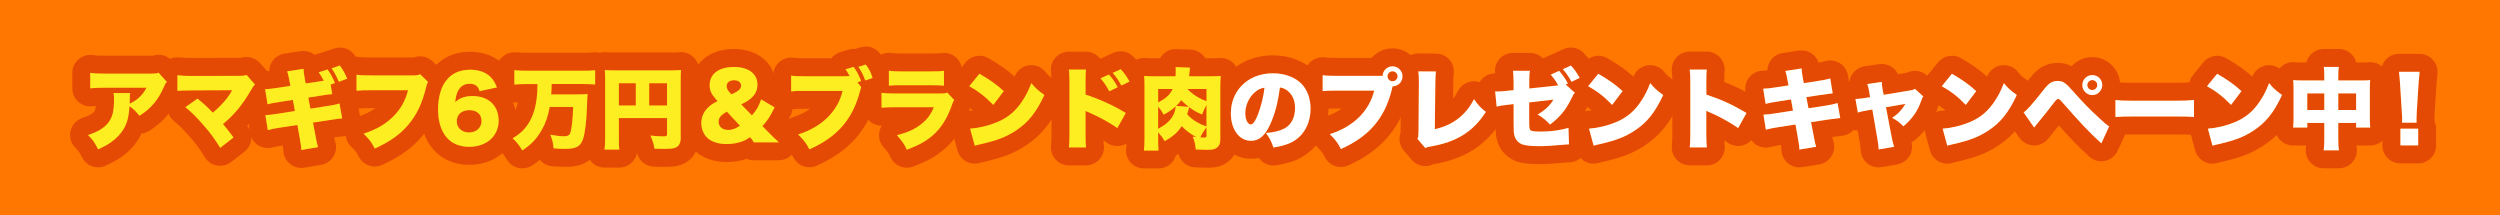 <?xml version="1.0" encoding="UTF-8"?><svg id="_レイヤー_2" xmlns="http://www.w3.org/2000/svg" viewBox="0 0 1034.58 89.01"><defs><style>.cls-1{fill:#fff;}.cls-2{fill:#e54a05;}.cls-3{fill:#f70;}.cls-4{fill:#fcee21;}</style></defs><g id="_レイヤー_1-2"><g><rect class="cls-3" width="1034.58" height="89.01"/><g><g><g><path class="cls-3" d="m40.61,65.53c-1.36,0-2.67-.75-3.32-2.04-1.33-2.62-1.72-3.18-3.5-5-.91-.92-1.27-2.25-.96-3.5.31-1.25,1.25-2.26,2.48-2.65,3.25-1.03,5.34-2.25,6.58-3.83,1-1.29,1.59-2.93,1.59-7.44,0-.49,0-.8-.03-1.04h-.28c-2.7,0-3.86.07-5.43.24-.13.01-.26.02-.38.02-.92,0-1.8-.34-2.49-.96-.78-.71-1.23-1.71-1.23-2.76v-6.4c0-1.08.47-2.11,1.29-2.82.68-.58,1.54-.9,2.42-.9.19,0,.37.01.56.04,1.4.21,2.42.29,5.37.29h19.17c.4,0,1.33,0,1.55-.04h0s.04-.03.11-.06c.48-.21.98-.31,1.48-.31,1.03,0,2.04.43,2.76,1.23l3.44,3.81c1.3,1.44,1.28,3.63-.05,5.04-.05.05-.09.1-.13.14-.08.16-.16.36-.29.66-2.65,6.2-6.25,10.46-11.68,13.83-.61.38-1.29.56-1.96.56-.54,0-1.07-.12-1.56-.34-.36,1.15-.82,2.23-1.37,3.27-1.6,2.92-3.9,5.43-6.87,7.5-1.82,1.24-3.28,1.99-5.7,3.13-.51.24-1.05.35-1.58.35Z"/><path class="cls-2" d="m65.6,30.09l3.44,3.81c-.55.59-.66.77-1.13,1.9-2.34,5.49-5.49,9.18-10.21,12.11-1.28-1.65-2.49-2.82-4.1-3.99-.22,3.8-.84,6.48-2.12,8.89-1.28,2.34-3.18,4.43-5.71,6.18-1.5,1.02-2.74,1.68-5.16,2.82-1.46-2.89-2.05-3.77-4.17-5.93,4.03-1.28,6.66-2.89,8.38-5.09,1.76-2.27,2.38-4.87,2.38-9.73,0-1.17-.04-1.72-.22-2.53h6.88c-.11.73-.15,1.06-.18,3.15,0,.04-.04.91-.04,1.28q.22-.15.84-.44c2.67-1.35,4.83-3.55,6.15-6.22h-17.45c-2.78,0-4.06.07-5.82.26v-6.4c1.68.26,2.93.33,5.93.33h19.17c2.05,0,2.3-.04,3.15-.4m0-7.44c-.81,0-1.62.13-2.41.4-.19,0-.44,0-.74,0h-19.17c-2.89,0-3.69-.07-4.81-.25-.37-.06-.75-.08-1.12-.08-1.77,0-3.49.63-4.85,1.8-1.64,1.41-2.59,3.47-2.59,5.64v6.4c0,2.11.89,4.12,2.46,5.53,1.37,1.24,3.15,1.91,4.98,1.91.26,0,.51-.01.77-.04.53-.06,1.01-.1,1.52-.13-.17,1.71-.49,2.13-.71,2.41-.71.91-2.32,1.78-4.75,2.55-2.46.78-4.34,2.79-4.97,5.3s.1,5.16,1.92,7.01c1.51,1.54,1.67,1.77,2.84,4.07,1.31,2.58,3.92,4.08,6.64,4.08,1.06,0,2.14-.23,3.16-.71,2.55-1.2,4.21-2.05,6.19-3.4.02-.01.04-.03.06-.04,3.44-2.4,6.13-5.33,7.98-8.72.02-.03.03-.06.05-.09.17-.33.34-.66.5-1,1.06-.12,2.11-.47,3.07-1.07,6.04-3.75,10.21-8.68,13.13-15.51.02-.04.03-.07.04-.1,2.32-2.83,2.25-6.96-.23-9.71l-3.44-3.81c-1.44-1.6-3.46-2.45-5.52-2.45h0Z"/></g><g><path class="cls-3" d="m91.14,64.91c-.22,0-.44-.02-.66-.06-1.04-.19-1.96-.81-2.51-1.72-2.16-3.53-3.91-5.9-6.68-9.03-2.8-3.21-4.35-4.75-6.93-6.87-.9-.74-1.4-1.85-1.36-3.02.04-1.16.63-2.24,1.58-2.9l.13-.09c-.32.02-.63.04-.95.08-.11,0-.22.01-.34.01-.92,0-1.82-.34-2.51-.97-.77-.71-1.21-1.7-1.21-2.75v-6.44c0-1.06.45-2.06,1.24-2.77.69-.62,1.57-.95,2.48-.95.13,0,.27,0,.4.02,1.89.21,2.91.27,5.63.27l20.04-.04c.83,0,1.01-.06,1.35-.18.39-.13.79-.19,1.18-.19,1.04,0,2.06.44,2.78,1.25l3.51,3.95c1.34,1.51,1.24,3.8-.23,5.18-.24.22-.28.26-1.04,1.53-3.24,5.44-5.98,9.04-9.66,12.52.65.84,1.35,1.76,2.22,2.94,1.2,1.62.88,3.9-.71,5.14l-5.49,4.28c-.66.51-1.46.79-2.29.79Zm-2.94-23.39c.15-.15.29-.29.43-.44h-.9c.16.15.31.29.46.44Z"/><path class="cls-2" d="m102.04,31.04l3.51,3.95c-.58.55-.77.8-1.68,2.34-3.77,6.33-6.77,9.95-11.6,14.01,1.57,1.87,2.6,3.18,4.35,5.56l-5.49,4.28c-2.19-3.59-4.02-6.11-7.06-9.55-2.96-3.4-4.68-5.09-7.35-7.28l5.01-3.51c3,2.45,4.21,3.59,6.33,5.82,2.08-1.72,4.39-4.06,5.71-5.78.91-1.13,1.9-2.71,2.34-3.55l-16.76.07c-3.04,0-4.32.04-5.93.18v-6.44c2.01.22,3.15.29,6.04.29l20.05-.04c1.17,0,1.76-.11,2.52-.37m0-7.44c-.77,0-1.54.12-2.3.36-.05,0-.13,0-.23,0l-20.06.04c-2.7,0-3.53-.06-5.22-.25-.27-.03-.54-.04-.81-.04-1.82,0-3.6.67-4.97,1.9-1.57,1.41-2.47,3.43-2.47,5.54v6.44c0,2.09.88,4.08,2.42,5.49.28.26.58.49.89.7,0,.1-.01.19-.02.29-.09,2.32.91,4.56,2.71,6.03,2.4,1.97,3.85,3.41,6.47,6.42.01.01.02.03.03.04,2.64,2.99,4.23,5.14,6.29,8.51,1.11,1.81,2.93,3.06,5.02,3.44.44.08.89.12,1.33.12,1.65,0,3.26-.55,4.58-1.57l5.49-4.28c3.18-2.48,3.8-7.04,1.41-10.28-.1-.14-.2-.27-.3-.41,2.84-3.06,5.27-6.45,7.95-10.94.23-.39.4-.67.51-.85,2.81-2.77,2.98-7.28.34-10.24l-3.51-3.95c-1.44-1.62-3.47-2.5-5.56-2.5h0Z"/></g><g><path class="cls-3" d="m124.69,65.78c-.87,0-1.73-.31-2.4-.88-.84-.71-1.32-1.75-1.32-2.84,0-.75-.06-1.29-.6-4.45l-.3-1.66-3.85.6q-2.37.36-4.48.89c-.3.07-.6.11-.9.11-.72,0-1.44-.21-2.05-.62-.87-.58-1.46-1.49-1.62-2.52l-.99-6.18c-.17-1.06.13-2.13.81-2.96.13-.16.28-.31.43-.44-.17-.34-.3-.72-.36-1.1l-.99-6.22c-.17-1.06.13-2.14.81-2.96.68-.82,1.69-1.31,2.76-1.34,1.22-.03,2.46-.17,4.91-.54l1.26-.2c-.2-.95-.29-1.24-.47-1.79-.33-1.04-.19-2.17.38-3.1.57-.93,1.53-1.55,2.6-1.72l6.73-1.02c.19-.03.37-.04.56-.04.86,0,1.7.3,2.37.85.57.47.99,1.1,1.19,1.8.43-.48.99-.85,1.62-1.05l3.62-1.17c.31-.1.62-.16.93-.17.23-.13.47-.25.73-.33l3.44-1.13c.38-.13.78-.19,1.16-.19,1.17,0,2.3.55,3.01,1.53,1.39,1.9,2.38,3.69,3.45,6.17.4.94.4,2,0,2.94-.4.94-1.17,1.67-2.13,2.02l-3.48,1.28c-.17.06-.33.11-.5.15l.14.84c.05.28.06.56.04.84.42.08.83.24,1.2.46.92.55,1.56,1.48,1.75,2.54l1.1,6.18c.18,1.04-.08,2.11-.73,2.94-.65.83-1.62,1.35-2.67,1.42-.9.06-1.15.09-1.63.16-.09.01-.19.02-.28.03-.23.03-.66.09-1.29.19l-1.66.25-3.07.47.36,1.88c.52,2.8.57,3.03.9,4.03.34,1.03.22,2.16-.34,3.09-.56.93-1.5,1.57-2.57,1.75l-6.95,1.17c-.21.03-.41.05-.62.05Z"/><path class="cls-2" d="m140.68,27.12c1.17,1.61,2.05,3.15,3.04,5.45l-3.48,1.28c-1.02-2.41-1.9-4.02-3-5.6l3.44-1.13m-15.07,1.39c.04.95.15,1.94.51,4.06l.4,1.98,4.94-.73,2.56-.4c-.59-1.21-1.21-2.27-2.09-3.48l3.62-1.17c1.24,1.68,2.23,3.48,3.04,5.6l-1.76.62.66,3.95c-1.28.11-1.43.11-4.94.66l-4.98.77.88,4.61,6.77-1.06c2.6-.4,3.91-.66,5.27-1.1l1.1,6.18c-1.02.07-1.32.11-1.87.18-.22,0-1.32.18-3.29.48l-6.92,1.06,1.02,5.27c.59,3.15.66,3.59,1.1,4.9l-6.95,1.17c0-1.1-.11-1.9-.66-5.09l-.95-5.27-7.24,1.13c-2.63.4-2.67.4-5.01.99l-.99-6.18c1.24-.04,2.71-.18,5.23-.58l6.99-1.1-.84-4.61-5.05.77c-3.18.51-4.06.66-5.45,1.02l-.99-6.22c1.39-.04,2.74-.18,5.38-.58l5.09-.8-.37-1.87c-.51-2.71-.62-3.11-.95-4.13l6.73-1.02m15.07-8.83c-.78,0-1.56.12-2.33.37l-3.44,1.13c-.23.07-.45.16-.66.25-.33.06-.66.14-.98.25l-3.05.99c-1.32-1.04-2.95-1.6-4.61-1.6-.37,0-.75.03-1.12.08l-6.73,1.02c-2.16.33-4.06,1.59-5.21,3.44-.7,1.13-1.08,2.42-1.11,3.72-.84.1-1.38.13-1.9.15-2.14.05-4.16,1.03-5.53,2.68-1.37,1.65-1.96,3.81-1.63,5.93l.95,5.95c-.8,1.44-1.1,3.12-.84,4.77l.99,6.18c.33,2.06,1.51,3.89,3.25,5.03,1.23.81,2.66,1.23,4.1,1.23.6,0,1.21-.07,1.8-.22q1.95-.49,4.15-.82l.19-.03h.07c.2,1.22.22,1.54.22,1.86,0,2.19.96,4.27,2.64,5.68,1.35,1.14,3.06,1.76,4.8,1.76.41,0,.82-.03,1.24-.1l6.95-1.17c2.14-.36,4.02-1.64,5.14-3.51,1.12-1.86,1.37-4.12.68-6.19-.17-.5-.23-.68-.41-1.63.33-.05.63-.1.91-.14.51-.08.88-.14,1.12-.17.13-.01.27-.02.4-.04.44-.06.59-.08,1.41-.14,2.1-.15,4.04-1.18,5.34-2.85s1.83-3.8,1.46-5.87l-1.1-6.18c-.14-.81-.42-1.57-.8-2.28,1.57-.78,2.83-2.1,3.53-3.72.81-1.87.81-4,0-5.87-1.17-2.72-2.32-4.78-3.86-6.9-1.43-1.96-3.68-3.06-6.02-3.06h0Z"/></g><g><path class="cls-3" d="m155.09,65.2c-1.35,0-2.66-.74-3.31-2.02-1.21-2.36-1.72-3.04-3.91-5.2-.93-.91-1.31-2.24-1.01-3.5s1.23-2.28,2.47-2.68c4.71-1.54,8.06-3.47,10.85-6.26,1.4-1.42,2.49-2.86,3.35-4.48h-9.83c-3.52,0-4.02.04-5.8.2-.12.01-.23.02-.35.02-.92,0-1.82-.34-2.5-.97-.77-.71-1.22-1.7-1.22-2.75v-6.62c0-1.09.48-2.13,1.31-2.83.68-.58,1.53-.88,2.41-.88.2,0,.4.02.6.05,1.27.21,2.11.24,5.66.24h17.38c.82,0,.94-.05,1.14-.14.49-.22,1.02-.33,1.54-.33.95,0,1.88.36,2.59,1.05l3.29,3.18c1.28,1.24,1.5,3.2.54,4.69-.03.05-.06.09-.08.13-.04.12-.1.37-.19.75-1.77,7.33-4.2,12.43-8.13,17.1-3.75,4.48-8.31,7.75-15.23,10.93-.5.23-1.03.34-1.55.34Z"/><path class="cls-2" d="m173.86,30.75l3.29,3.18c-.4.62-.48.8-.77,2.05-1.65,6.81-3.84,11.38-7.35,15.55-3.4,4.06-7.5,6.99-13.94,9.95-1.43-2.78-2.19-3.77-4.61-6.15,5.27-1.72,9.11-3.95,12.33-7.17,3.07-3.11,4.94-6.44,6.07-10.83h-15.18c-3.55,0-4.21.04-6.15.22v-6.62c1.57.26,2.67.29,6.26.29h17.38c1.21,0,1.87-.11,2.67-.48m0-7.44c-.88,0-1.77.16-2.61.48-.02,0-.04,0-.05,0h-17.38c-3.48,0-4.1-.04-5.06-.2-.4-.07-.8-.1-1.2-.1-1.75,0-3.46.62-4.82,1.77-1.66,1.41-2.62,3.49-2.62,5.67v6.62c0,2.09.88,4.09,2.43,5.5,1.38,1.25,3.16,1.94,5.01,1.94.23,0,.47-.01.7-.03,1.6-.15,1.98-.19,5.45-.19h1.67c-1.93,1.41-4.25,2.53-7.2,3.49-2.47.81-4.34,2.84-4.93,5.37-.59,2.53.17,5.18,2.02,7.01,1.91,1.89,2.18,2.24,3.21,4.24,1.31,2.56,3.92,4.04,6.62,4.04,1.04,0,2.1-.22,3.11-.68,7.45-3.43,12.4-7,16.53-11.93,4.31-5.12,6.97-10.68,8.88-18.58.02-.07.03-.14.05-.19,1.62-2.92,1.1-6.6-1.34-8.95l-3.29-3.18c-1.42-1.37-3.28-2.09-5.17-2.09h0Z"/></g><g><path class="cls-3" d="m194.16,64.47c-4.89,0-9.13-1.76-11.94-4.96-3.03-3.35-4.66-8.29-4.66-14.24,0-5.42,1.36-10.41,3.74-13.7,3.09-4.28,7.58-6.44,13.33-6.44,4.58,0,8.58,1.55,11.26,4.38,1.38,1.48,2.25,2.9,3.2,5.27.41,1.02.35,2.17-.16,3.14-.52.97-1.43,1.66-2.51,1.89l-.36.08c2.54,2.45,4,5.94,4,10.11,0,8.39-6.69,14.48-15.9,14.48Zm.07-15.18c-1.51,0-1.51.54-1.51.89,0,.84.96.93,1.37.93.98,0,1.48-.34,1.48-1,0-.49,0-.82-1.33-.82Z"/><path class="cls-2" d="m194.64,28.84c3.58,0,6.59,1.13,8.56,3.22,1.06,1.13,1.68,2.2,2.45,4.1l-7.17,1.54c-.66-2.12-1.9-3.04-4.14-3.04s-3.91,1.06-4.9,3.15c-.59,1.24-.84,2.34-1.06,4.54.88-.88,1.39-1.24,2.3-1.65,1.39-.66,2.96-.95,4.87-.95,6.62,0,10.79,3.95,10.79,10.24s-4.98,10.76-12.18,10.76c-3.8,0-7.02-1.28-9.15-3.69-2.45-2.71-3.73-6.81-3.73-11.78,0-4.61,1.13-8.89,3.04-11.52,2.38-3.29,5.74-4.9,10.32-4.9m-.55,25.98c3.04,0,5.2-1.94,5.2-4.72s-1.9-4.54-5.05-4.54-5.23,1.79-5.23,4.61,2.16,4.65,5.09,4.65m.55-33.42c-8.75,0-13.72,4.34-16.35,7.99-2.82,3.91-4.45,9.7-4.45,15.88,0,6.87,1.94,12.65,5.62,16.74,3.53,3.99,8.74,6.18,14.7,6.18,11.37,0,19.62-7.65,19.62-18.2,0-3.46-.83-6.57-2.33-9.18.29-.36.54-.75.76-1.16,1.03-1.94,1.15-4.24.33-6.27-.94-2.33-1.97-4.31-3.92-6.4-3.42-3.61-8.38-5.58-13.99-5.58h0Z"/></g><g><path class="cls-3" d="m216.15,65.93c-.27,0-.54-.03-.81-.09-.99-.22-1.85-.84-2.38-1.71-1.15-1.9-1.95-2.91-3.31-4.15-.86-.79-1.3-1.93-1.2-3.09.11-1.16.76-2.2,1.75-2.82,2.77-1.71,3.79-2.75,4.89-4.3,1.75-2.41,2.82-5.47,3.29-9.38.09-.7.16-1.29.21-1.91h-.21c-1.85,0-3.7.07-5.2.21-.11,0-.22.01-.33.01-.93,0-1.82-.35-2.51-.98-.77-.71-1.21-1.7-1.21-2.74v-5.93c0-1.04.44-2.04,1.21-2.75.69-.63,1.58-.97,2.51-.97.11,0,.22,0,.33.01,1.53.14,3.17.2,5.15.2h22.5c1.88,0,3.47-.06,5.14-.21.1,0,.21-.01.31-.01.93,0,1.83.35,2.52.98.77.7,1.2,1.7,1.2,2.74v5.93c0,1.04-.44,2.04-1.21,2.74-.54.49-1.2.81-1.91.93.02.26,0,.53-.03.79q-.12.78-.25,4.92c-.15,5-.75,11.51-1.96,14.72-2.2,5.74-6.72,6.22-11.17,6.22-1.35,0-2.79-.09-4.67-.23-1.81-.14-3.25-1.55-3.42-3.36-.1-1-.21-1.79-.4-2.52-1.8,2.31-3.88,4.15-6.78,6.09-.62.41-1.34.63-2.07.63Zm12.9-13.71c1.4.23,2.78.38,3.7.43.17-.96.38-2.52.53-4.69h-2.82c-.39,1.5-.85,2.91-1.41,4.26Z"/><path class="cls-2" d="m246.3,29.06v5.93c-1.65-.15-3.55-.22-5.38-.22h-12.62c-.07,2.12-.11,3.04-.22,4.32h9.99c2.34,0,3.77-.04,5.12-.18q-.15.99-.29,5.34c-.18,6.04-.88,11.31-1.72,13.54-1.13,2.96-2.85,3.81-7.68,3.81-1.17,0-2.45-.07-4.39-.22-.22-2.3-.58-3.8-1.35-5.6,1.98.37,4.28.62,5.6.62,1.39,0,2.09-.29,2.49-1.02.66-1.32,1.21-5.64,1.35-11.12h-9.73c-.66,3.77-1.68,6.7-3.33,9.59-2.12,3.66-4.21,5.85-7.98,8.38-1.28-2.12-2.3-3.44-3.99-4.98,2.96-1.83,4.43-3.15,5.96-5.31,2.12-2.93,3.4-6.55,3.95-11.09.26-1.9.33-3.11.37-6.07h-4.06c-1.9,0-3.88.07-5.52.22v-5.93c1.61.15,3.37.22,5.49.22h22.5c2.05,0,3.73-.07,5.45-.22m-33.44-7.44c-1.85,0-3.64.69-5.02,1.95-1.54,1.41-2.42,3.4-2.42,5.49v5.93c0,2.09.88,4.08,2.42,5.49,1.38,1.26,3.17,1.95,5.02,1.95.22,0,.44,0,.66-.03.25-.02.51-.04.78-.06-.47,2.13-1.19,3.85-2.19,5.22-.01.02-.03.04-.04.05-.81,1.14-1.45,1.83-3.81,3.29-1.99,1.23-3.28,3.31-3.5,5.64s.67,4.61,2.39,6.19c1.08.99,1.68,1.74,2.63,3.33,1.05,1.74,2.77,2.98,4.76,3.42.53.12,1.08.18,1.62.18,1.46,0,2.91-.43,4.14-1.26,1.13-.75,2.15-1.5,3.09-2.27,1.25,1.51,3.09,2.51,5.16,2.66,1.97.15,3.48.24,4.95.24,3.4,0,11.35,0,14.63-8.59,1.69-4.49,2.11-12.66,2.21-15.97.06-1.76.09-2.73.12-3.31.31-.21.6-.43.87-.69,1.54-1.41,2.42-3.4,2.42-5.49v-5.93c0-2.08-.87-4.07-2.41-5.48-1.38-1.27-3.18-1.96-5.03-1.96-.21,0-.42,0-.63.03-1.57.13-3.05.19-4.82.19h-22.5c-1.87,0-3.4-.06-4.82-.19-.22-.02-.45-.03-.67-.03h0Z"/></g><g><path class="cls-3" d="m250.18,65.6c-1.07,0-2.09-.46-2.79-1.26-.71-.8-1.03-1.87-.9-2.93.16-1.24.23-2.5.23-4.32v-24.33c0-1.58-.03-2.44-.13-3.4-.11-1.1.27-2.19,1.05-2.97.7-.72,1.66-1.11,2.66-1.11.1,0,.2,0,.3.01,1.15.09,2.07.13,4.49.13h22.17c2.28,0,3.37-.03,4.2-.12.14-.02.27-.02.41-.02,1,0,1.96.4,2.66,1.12.8.82,1.18,1.96,1.03,3.09-.12.87-.15,1.83-.15,4.12v23.64c0,3.79-1.95,6.62-5.21,7.56-1.09.35-2.7.51-5.13.51-.83,0-2.01-.02-3.38-.05l-.9-.02c-1.8-.04-3.31-1.36-3.59-3.13-.28-1.73-.59-2.72-1.38-4.44-.56-1.21-.43-2.62.33-3.71.46-.66,1.12-1.13,1.85-1.38h-8.15v4.7c0,2.31.04,3.37.14,4.04.17,1.07-.15,2.16-.85,2.99-.71.82-1.74,1.3-2.82,1.3h-6.11Zm22.15-12.98v-.05h-.69c.24.02.47.04.69.05Z"/><path class="cls-2" d="m281.86,28.99c-.15,1.1-.18,2.23-.18,4.61v23.64c0,2.12-.88,3.51-2.52,3.99-.81.26-2.2.37-4.1.37-.99,0-2.49-.04-4.21-.07-.33-2.05-.73-3.37-1.68-5.42,2.41.22,4.06.33,5.16.33,1.43,0,1.72-.15,1.72-.8v-6.77h-19.94v8.42c0,2.42.04,3.66.18,4.61h-6.11c.18-1.43.26-2.82.26-4.79v-24.33c0-1.68-.04-2.67-.15-3.77,1.35.11,2.42.15,4.79.15h22.17c2.45,0,3.62-.04,4.61-.15m-13.21,14.67h7.39v-9.22h-7.39v9.22m-12.55,0h7.02v-9.22h-7.02v9.22m25.76-22.11c-.27,0-.55.02-.82.05-.66.07-1.69.1-3.79.1h-22.17c-2.31,0-3.13-.04-4.19-.12-.2-.02-.4-.02-.6-.02-1.99,0-3.91.8-5.31,2.23-1.55,1.58-2.31,3.76-2.09,5.95.07.71.11,1.41.11,3.03v24.33c0,1.67-.05,2.75-.19,3.85-.27,2.12.38,4.26,1.79,5.86s3.45,2.52,5.58,2.52h6.11c2.17,0,4.24-.95,5.65-2.6.87-1.01,1.44-2.22,1.67-3.5.77,3.28,3.67,5.66,7.09,5.74l.93.02c1.37.03,2.55.05,3.44.05,2.82,0,4.7-.21,6.25-.68,4.82-1.44,7.81-5.68,7.81-11.11v-23.64c0-2.08.03-2.96.12-3.63.3-2.27-.46-4.55-2.06-6.19-1.41-1.44-3.33-2.24-5.32-2.24h0Z"/></g><g><path class="cls-3" d="m300.74,63.33c-4.51,0-8.35-1.36-10.82-3.83-2.14-2.19-3.39-5.39-3.39-8.6s1.24-6.3,3.48-8.65c.49-.52.96-.97,1.49-1.4-.98-1.61-1.53-3.35-1.53-5.65,0-6.71,5.51-11.22,13.71-11.22s13.49,4.42,13.49,11c0,1.05-.13,2.02-.36,2.9.02.01,5.63,3.33,5.63,3.33,1.66.98,2.29,3.07,1.46,4.81-1.23,2.55-2.23,4.34-3.39,5.92l.4.41c.75.78,2.21,2.19,3.93,3.79,1.12,1.04,1.49,2.66.93,4.09-.56,1.42-1.93,2.36-3.46,2.36h-10.32c-.96,0-1.86-.37-2.54-1-.35.15-.71.3-1.12.45-2.39.86-4.93,1.29-7.57,1.29Z"/><path class="cls-2" d="m303.67,27.71c5.93,0,9.77,2.85,9.77,7.28,0,3.55-1.98,5.96-6.73,8.2l4.46,4.57c1.94-2.19,2.89-3.84,3.81-6.62l5.56,3.29c-1.83,3.8-3.04,5.6-5.05,7.72l2.74,2.82c.88.91,2.49,2.45,4.06,3.92h-10.32c-.51-.84-1.02-1.54-1.54-2.12-1.54.99-2.19,1.35-3.4,1.79-1.94.7-4.06,1.06-6.29,1.06-3.51,0-6.44-.99-8.2-2.74-1.43-1.46-2.3-3.7-2.3-5.96s.84-4.39,2.45-6.07c1.1-1.17,2.05-1.87,4.28-3l-.84-.95c-1.83-2.12-2.45-3.51-2.45-5.67,0-4.61,3.84-7.5,9.99-7.5m-.95,11.34l1.02-.48c2.12-1.06,2.96-1.94,2.96-3.11,0-1.39-1.17-2.27-2.96-2.27s-3.04.95-3.04,2.45c0,.84.48,1.83,1.28,2.67l.73.73m-1.35,14.74c1.57,0,2.96-.48,4.87-1.76l-5.42-5.85c-1.24.73-1.72,1.06-2.23,1.54-.81.73-1.21,1.65-1.21,2.67,0,2.05,1.61,3.4,3.99,3.4m2.31-33.53c-10.26,0-17.43,6.14-17.43,14.94,0,1.84.29,3.42.76,4.82-2.71,3-4.2,6.84-4.2,10.88s1.61,8.28,4.42,11.16c.02.02.05.05.07.07,3.18,3.17,7.95,4.92,13.46,4.92,2.89,0,5.68-.45,8.31-1.33.91.39,1.9.6,2.92.6h10.32c3.06,0,5.81-1.87,6.92-4.72,1.12-2.85.38-6.09-1.86-8.17-.77-.72-1.49-1.39-2.1-1.98.64-1.11,1.28-2.34,1.98-3.8,1.67-3.48.41-7.66-2.91-9.63l-3.48-2.06c.02-.32.03-.65.03-.98,0-8.67-7.08-14.72-17.21-14.72h0Z"/></g><g><path class="cls-3" d="m334.96,65.53c-1.35,0-2.66-.74-3.31-2.02-1.15-2.25-1.74-3.03-3.95-5.2-.93-.92-1.31-2.25-1-3.52.31-1.27,1.25-2.29,2.5-2.68,6.55-2.06,11.51-5.87,14.17-10.77h-10.38c-3.37,0-3.93.03-5.07.19-.17.02-.33.03-.5.03-.9,0-1.77-.32-2.45-.92-.81-.71-1.27-1.73-1.27-2.8v-6.55c0-1.08.47-2.12,1.3-2.82.68-.58,1.54-.9,2.42-.9.19,0,.38.01.56.04,1.18.18,1.93.25,5.11.25h13.2c.03-.12.06-.24.1-.36.39-1.15,1.31-2.03,2.47-2.38l3.33-.99c.35-.1.71-.15,1.06-.15.31,0,.62.04.92.12l2.98-.93c.37-.11.74-.17,1.11-.17,1.12,0,2.21.51,2.93,1.43,1.62,2.07,2.7,4.15,3.48,6.73.58,1.91-.45,3.94-2.33,4.6l-2.26.79c-.04.3-.12.6-.23.89-.06.16-.08.23-.11.33,0,.03-.07.24-.07.24-.05.19-.12.45-.21.78-3.34,12.65-10.44,20.82-22.99,26.42-.49.22-1.01.32-1.51.32Z"/><path class="cls-2" d="m358.27,26.72c1.32,1.68,2.2,3.37,2.85,5.52l-3.04,1.06c-.92-2.49-1.54-3.7-2.85-5.64l3.04-.95m-5.01.99c1.17,1.5,2.23,3.48,3.11,5.85l-1.54.51,1.57,1.98c-.15.37-.18.51-.26.77-.04.11-.11.44-.26.95-3.07,11.64-9.37,18.88-20.93,24.04-1.35-2.63-2.19-3.73-4.65-6.15,9.77-3.07,16.46-9.62,18.4-18.04h-15.73c-3.48,0-4.21.04-5.56.22v-6.55c1.43.22,2.38.29,5.67.29h15.73c1.28,0,2.27-.04,2.82-.11l-.07-.11-.15-.26c-.44-.88-.81-1.46-1.5-2.41l3.33-.99m5.01-8.43c-.74,0-1.49.11-2.22.34l-2.15.67c-.21-.02-.42-.03-.63-.03-.7,0-1.42.1-2.11.31l-3.33.99c-1.52.45-2.83,1.36-3.77,2.58h-10.94c-3.06,0-3.63-.07-4.55-.21-.38-.06-.75-.09-1.13-.09-1.77,0-3.49.63-4.85,1.8-1.65,1.41-2.59,3.48-2.59,5.65v6.55c0,2.15.93,4.19,2.54,5.6,1.36,1.19,3.11,1.84,4.9,1.84.33,0,.66-.02.99-.07.83-.11,1.13-.15,4.57-.15h2.24c-1.99,1.45-4.38,2.63-7.14,3.5-2.49.78-4.39,2.82-5,5.35-.61,2.54.15,5.21,2.01,7.04,2,1.97,2.33,2.45,3.25,4.25,1.31,2.56,3.91,4.04,6.62,4.04,1.01,0,2.04-.21,3.03-.65,13.66-6.09,21.39-15,25.07-28.87.03-.11.06-.22.09-.32l.42-.15c3.77-1.32,5.83-5.37,4.66-9.19-.92-3-2.22-5.53-4.11-7.94-1.44-1.83-3.61-2.85-5.86-2.85h0Z"/></g><g><path class="cls-3" d="m375.28,65.68c-1.43,0-2.79-.83-3.41-2.22-.79-1.78-1.59-2.95-3.45-5-.88-.96-1.18-2.32-.81-3.57s1.37-2.21,2.63-2.54c3.92-1.01,6.11-1.97,8.36-3.65.28-.21.54-.41.79-.62h-8.77c-2.81,0-3.31.03-5.52.21-.1,0-.2.01-.29.01-.93,0-1.83-.35-2.52-.99-.76-.7-1.2-1.69-1.2-2.73v-6.15c0-1.07.46-2.09,1.27-2.8.51-.44,1.12-.74,1.77-.86v-5.49c0-1.09.47-2.12,1.3-2.82.68-.58,1.54-.9,2.42-.9.19,0,.38.01.57.04,1.22.19,2.43.25,4.81.25h11.67c2.71,0,4.09-.07,5.12-.24.21-.04.42-.05.63-.05.87,0,1.72.31,2.4.88.84.71,1.32,1.75,1.32,2.84v6.17c.13.1.25.22.36.34l2.85,3.07c1.17,1.26,1.33,3.16.37,4.59q-.22.33-.6,1.45c-2.14,6.14-5.17,10.78-9.25,14.2-3.09,2.6-5.99,4.2-11.47,6.32-.44.17-.89.25-1.34.25Z"/><path class="cls-2" d="m390.65,29.28v6.15c-1.39-.11-3.11-.18-5.63-.18h-11.86c-2.89,0-3.69.04-5.3.18v-6.15c1.43.22,2.78.29,5.38.29h11.67c2.89,0,4.46-.07,5.74-.29m1.35,9.04l2.85,3.07c-.44.66-.51.81-1.02,2.31-1.9,5.45-4.54,9.55-8.12,12.55-2.78,2.34-5.42,3.77-10.43,5.71-.95-2.16-1.98-3.66-4.1-6,4.39-1.13,7.02-2.3,9.66-4.28,2.67-1.97,4.28-4.06,5.64-7.32h-15.84c-2.89,0-3.51.04-5.82.22v-6.15c1.65.22,2.82.29,5.89.29h18.37c1.76,0,2.01-.04,2.93-.4m-24.15-16.48c-1.76,0-3.49.63-4.84,1.79-1.65,1.41-2.6,3.48-2.6,5.65v3.15c-.17.13-.34.26-.5.4-1.61,1.41-2.54,3.45-2.54,5.6v6.15c0,2.08.87,4.06,2.39,5.47,1.38,1.27,3.18,1.98,5.05,1.98.02,0,.04,0,.06,0-.35.56-.62,1.16-.81,1.8-.75,2.5-.14,5.2,1.61,7.13,1.74,1.92,2.25,2.75,2.8,4.01,1.22,2.77,3.94,4.44,6.81,4.44.89,0,1.8-.16,2.68-.5,5.84-2.26,9.12-4.08,12.54-6.96,4.6-3.85,7.99-9.02,10.35-15.79.11-.33.19-.56.25-.72,1.84-2.85,1.52-6.6-.8-9.1l-2.22-2.39v-4.66c0-2.19-.97-4.27-2.64-5.69-1.35-1.14-3.05-1.75-4.8-1.75-.42,0-.84.04-1.26.11-.77.13-2.07.19-4.49.19h-11.67c-2.44,0-3.37-.07-4.25-.21-.38-.06-.76-.09-1.13-.09h0Z"/></g><g><path class="cls-3" d="m403.38,63.99c-.63,0-1.25-.16-1.81-.47-.88-.49-1.52-1.31-1.78-2.28l-1.9-7.03c-.29-1.07-.09-2.21.55-3.12.64-.91,1.65-1.48,2.75-1.57,3.37-.26,6.79-1.08,9.88-2.36.04-.02.09-.04.13-.05-.04,0-.09,0-.13,0-1.01,0-1.99-.41-2.69-1.15-2.92-3.06-5.71-5.22-9.03-7.02-.98-.53-1.67-1.46-1.88-2.55-.21-1.09.07-2.21.77-3.07l4.21-5.16c.73-.89,1.8-1.37,2.88-1.37.64,0,1.29.17,1.88.51,4.86,2.85,7.45,4.71,10.67,7.62,1.43,1.29,1.63,3.46.47,5,0,0-4.35,5.75-4.37,5.77,2.45-1.49,4.36-3.43,6.1-6.15,1.37-2.09,2.24-3.83,3.24-6.47.47-1.24,1.56-2.14,2.87-2.36.21-.03.41-.05.62-.05,1.1,0,2.15.49,2.86,1.34,1.53,1.84,2.1,2.36,4.72,4.28,1.43,1.05,1.92,2.95,1.18,4.56-3.61,7.82-7.59,12.72-13.29,16.39-4.34,2.81-8.23,4.33-15.41,5.98l-.66.15c-.78.18-1.04.24-1.76.45-.35.1-.7.15-1.06.15Z"/><path class="cls-2" d="m405.32,30.53c4.61,2.71,6.99,4.39,10.06,7.17l-4.32,5.71c-3.18-3.33-6.29-5.74-9.95-7.72l4.21-5.16m21.48,3.88c1.79,2.16,2.63,2.89,5.38,4.9-3.33,7.21-6.81,11.53-11.93,14.82-3.95,2.56-7.43,3.92-14.23,5.49-1.43.33-1.65.37-2.63.66l-1.9-7.02c3.73-.29,7.57-1.21,11.01-2.63,4.61-1.9,7.9-4.65,10.72-9.04,1.54-2.34,2.52-4.35,3.59-7.17m-21.47-11.32c-2.17,0-4.31.95-5.77,2.74l-4.21,5.16c-1.4,1.72-1.96,3.97-1.53,6.15s1.81,4.05,3.76,5.1c1.8.97,3.43,2.07,5.03,3.41-.57.08-1.14.14-1.71.19-2.21.17-4.22,1.32-5.5,3.13-1.28,1.81-1.68,4.09-1.1,6.23l1.9,7.02c.52,1.93,1.81,3.57,3.55,4.55,1.12.62,2.37.94,3.63.94.71,0,1.42-.1,2.11-.31.6-.18.71-.2,1.56-.4l.64-.15c7.65-1.77,11.84-3.41,16.6-6.49,6.32-4.06,10.71-9.43,14.64-17.94,1.48-3.21.5-7.03-2.35-9.12-2.44-1.79-2.79-2.13-4.05-3.66-1.43-1.72-3.53-2.69-5.72-2.69-.41,0-.82.03-1.23.1-2.59.43-4.76,2.2-5.71,4.65-3.21-2.85-5.92-4.76-10.77-7.61-1.18-.69-2.48-1.03-3.76-1.03h0Z"/></g><g><path class="cls-3" d="m442.38,64.73c-1.05,0-2.05-.44-2.75-1.22s-1.05-1.81-.95-2.86c.13-1.38.17-2.32.2-5.29v-21.25c-.04-3.07-.04-3.12-.23-4.89-.12-1.05.22-2.1.92-2.89.71-.79,1.71-1.24,2.77-1.24h7.06c1.09,0,2.12.47,2.82,1.3.71.82,1.02,1.92.85,2.99-.01.07-.02.13-.03.2.26-.21.54-.4.86-.54l3.48-1.57c.28-.13.57-.21.86-.27.22-.17.45-.31.71-.42l3.29-1.5c.5-.23,1.02-.34,1.54-.34,1.01,0,2.01.42,2.73,1.2,1.61,1.74,2.78,3.36,4.16,5.76.51.89.63,1.96.33,2.94-.3.98-1,1.8-1.92,2.25l-3.37,1.65c-.29.14-.6.25-.91.31-.2.15-.41.29-.64.4l-2.05.99c1.98.99,3.89,2.05,5.71,3.17,1.7,1.04,2.27,3.24,1.3,4.98l-3.48,6.22c-.52.92-1.4,1.58-2.43,1.81-.27.06-.54.09-.82.09-.77,0-1.52-.24-2.16-.69-1.97-1.4-4.55-2.92-7.3-4.31v3.69c0,3.51.12,4.69.18,5.03.17,1.07-.15,2.17-.85,2.99-.71.82-1.74,1.3-2.82,1.3h-7.06Zm10.56-28.22c.46.16.91.33,1.36.5-.4-.59-.84-1.16-1.36-1.78v1.27Z"/><path class="cls-2" d="m463.78,28.66c1.35,1.46,2.38,2.85,3.66,5.09l-3.37,1.65c-1.28-2.3-2.3-3.77-3.59-5.23l3.29-1.5m-14.38.15c-.15.95-.15,1.54-.18,5.34v5.01c5.78,1.87,11.53,4.46,16.65,7.61l-3.48,6.22c-3.04-2.16-7.28-4.5-11.53-6.37-1.1-.44-1.21-.48-1.32-.55-.11-.04-.18-.07-.33-.18v9.51c0,2.71.07,4.65.22,5.6h-7.06c.15-1.54.18-2.6.22-5.6v-21.29c-.04-3.15-.04-3.33-.26-5.31h7.06m9.51,2.05c1.43,1.61,2.6,3.29,3.62,5.23l-3.48,1.68c-1.21-2.3-2.16-3.66-3.62-5.34l3.48-1.57m4.86-9.64c-1.04,0-2.09.22-3.08.67l-3.29,1.5c-.24.11-.46.23-.69.36-.29.09-.58.2-.87.33l-.52.23c-.09-.12-.19-.24-.28-.35-1.41-1.65-3.48-2.59-5.64-2.59h-7.06c-2.12,0-4.13.9-5.54,2.48-1.41,1.58-2.08,3.68-1.85,5.78q.18,1.59.21,4.47v.05s0,21.21,0,21.21c-.03,2.84-.07,3.68-.19,4.93-.2,2.09.49,4.16,1.9,5.71s3.41,2.44,5.51,2.44h7.06c2.17,0,4.23-.95,5.65-2.6,1.41-1.65,2.04-3.83,1.7-5.98,0-.02-.06-.45-.1-1.75.49.32.96.63,1.39.94,1.27.9,2.78,1.38,4.31,1.38.55,0,1.09-.06,1.64-.18,2.06-.46,3.83-1.78,4.86-3.63l3.48-6.22c1.87-3.34.89-7.53-2.2-9.7l.54-.27c1.85-.9,3.24-2.53,3.85-4.5s.37-4.1-.66-5.88c-1.51-2.63-2.86-4.5-4.65-6.44-1.44-1.56-3.43-2.39-5.46-2.39h0Z"/></g><g><path class="cls-3" d="m473.37,66c-1.07,0-2.09-.46-2.8-1.27-.71-.81-1.03-1.88-.89-2.95.15-1.14.22-2.34.22-3.89v-22.65c0-1.66-.03-2.32-.16-3.36-.13-1.11.24-2.22,1.01-3.02.7-.73,1.67-1.14,2.68-1.14.1,0,.2,0,.3.01,1.15.09,2.08.14,4.56.14h4.48c-.02-.98.34-1.93,1.02-2.64.7-.74,1.68-1.16,2.7-1.16.05,0,6.06.22,6.06.22,1.06.04,2.06.53,2.73,1.35.52.64.82,1.42.85,2.23h4.41c2.58,0,3.36-.04,4.23-.13.13-.01.26-.02.38-.02,1,0,1.96.4,2.66,1.12.79.81,1.17,1.95,1.03,3.08-.12.92-.15,1.81-.15,4.17v21.84c0,3.23-1.58,5.79-4.34,7.01-1.39.64-2.96.77-5.05.77-.73,0-3.16-.08-4.64-.15-1.88-.09-3.4-1.58-3.53-3.46-.11-1.55-.3-2.4-.93-4.01-.25-.18-.5-.36-.74-.55-1.46,1.46-3.2,2.71-5.61,4.09-.24.14-.49.25-.74.32.09,1.04-.26,2.07-.96,2.83-.71.77-1.7,1.21-2.75,1.21h-6.04Z"/><path class="cls-2" d="m486.5,27.78l5.93.22c-.11.69-.18,1.32-.29,2.67-.04.37-.04.51-.07.91h8.49c2.6,0,3.55-.04,4.61-.15-.15,1.13-.18,2.16-.18,4.65v21.84c0,1.76-.73,3-2.16,3.62-.69.33-1.72.44-3.51.44-.62,0-2.96-.07-4.46-.15-.15-2.09-.48-3.33-1.24-5.27.66.07.88.07,1.46.15-2.19-1.13-4.28-2.71-6.04-4.54-1.76,2.64-3.51,4.21-7.02,6.22-.95-1.57-1.61-2.41-2.74-3.69v2.93c0,2.38.04,3.44.15,4.65h-6.04c.18-1.35.26-2.71.26-4.39v-22.65c0-1.79-.04-2.6-.18-3.81,1.35.11,2.41.15,4.87.15h8.16c.07-1.06.07-1.24.07-2.82,0-.37,0-.59-.04-.99m12.81,14.09v-5.05h-7.98c2.12,2.23,5.05,4.1,7.98,5.05m-14.01-5.05h-6.04v5.6c3.29-1.72,4.9-3.18,6.04-5.6m6.7,7.43c-1.28-.99-2.27-1.87-3.18-2.82-.66.95-1.17,1.5-2.09,2.41l5.27.4m5.45,3.11c-2.16-.88-3.48-1.65-5.31-3.04-.15.44-.18.51-.4,1.35-.15.62-.26.95-.48,1.61,1.17,1.35,2.49,2.41,4.32,3.44,1.17.66,2.05,1.06,3.73,1.61v-8.96c-.73,1.32-1.21,2.27-1.87,3.99m-15.84.07c-.77-1.39-1.32-2.12-2.34-3.33v9.18c3.51-1.76,5.6-3.81,6.7-6.55.33-.84.58-1.94.62-2.78-1.43,1.35-2.56,2.12-4.98,3.48m16.65,9.51c.8,0,1.06-.15,1.06-.7v-3.59c-1.13,1.43-1.79,2.52-2.63,4.24.99.04,1.54.04,1.57.04m-11.75-36.6c-2.04,0-4,.84-5.4,2.33-.43.45-.79.95-1.09,1.48h-1.7c-2.37,0-3.2-.04-4.26-.12-.2-.02-.4-.02-.6-.02-2.01,0-3.95.82-5.36,2.28-1.55,1.61-2.29,3.83-2.02,6.05.1.83.13,1.31.13,2.92v22.65c0,1.4-.06,2.41-.19,3.39-.29,2.13.36,4.28,1.77,5.89,1.41,1.62,3.46,2.54,5.6,2.54h6.04c2.09,0,4.08-.88,5.49-2.42.78-.85,1.33-1.86,1.65-2.94.38-.23.74-.45,1.09-.67.79,3.11,3.54,5.42,6.85,5.59,1.54.08,4.02.15,4.82.15,2.51,0,4.59-.19,6.58-1.1,4.09-1.83,6.53-5.71,6.53-10.4v-21.84c0-2.37.04-3.03.12-3.69.29-2.26-.46-4.52-2.05-6.15-1.41-1.44-3.33-2.25-5.33-2.25-.25,0-.51.01-.77.04-.72.07-1.44.11-3.84.11h-1.76c-.18-.3-.39-.6-.62-.87-1.35-1.64-3.34-2.63-5.47-2.71l-5.93-.22c-.09,0-.18,0-.28,0h0Z"/></g><g><path class="cls-3" d="m526.96,64.76c-1.58,0-3.01-1.01-3.53-2.54-.2-.6-.38-1.11-.57-1.57-1.42.81-3.12,1.34-5.16,1.34-6.99,0-12.06-6.35-12.06-15.1,0-5.24,1.79-9.96,5.18-13.67,3.89-4.25,9.57-6.59,15.99-6.59,5.88,0,11.21,2.06,14.63,5.66,3.02,3.21,4.61,7.61,4.61,12.73,0,5.81-2.23,11.13-6.11,14.59-3.07,2.75-6.55,4.19-12.4,5.11-.19.03-.39.05-.58.05Zm5.18-21.17c-.47,2.09-1.02,4.02-1.67,5.85,1.5-1.25,1.74-3.46,1.74-4.75,0-.39-.02-.75-.07-1.1Z"/><path class="cls-2" d="m526.82,30.34c4.9,0,9.22,1.65,11.93,4.5,2.34,2.49,3.59,6.04,3.59,10.17,0,4.76-1.79,9.07-4.87,11.82-2.49,2.23-5.38,3.4-10.5,4.21-.88-2.63-1.57-3.95-3.11-6,3.44-.26,5.71-.84,7.68-1.87,2.82-1.5,4.39-4.57,4.39-8.49,0-3.11-1.1-5.6-3.22-7.21-.95-.73-1.76-1.06-3.07-1.28-.8,6.29-2.05,11.01-4.03,15.33-2.12,4.68-4.57,6.73-7.9,6.73-4.9,0-8.34-4.68-8.34-11.38,0-4.28,1.46-8.16,4.21-11.16,3.22-3.51,7.87-5.38,13.25-5.38m-3.51,5.93c-1.54.22-2.71.77-3.99,1.87-2.41,2.05-3.99,5.45-3.99,8.71,0,2.6.99,4.65,2.27,4.65.91,0,1.87-1.28,2.96-4.06,1.28-3.29,2.34-7.54,2.74-11.16m3.51-13.37c-7.47,0-14.12,2.77-18.73,7.79-4.03,4.41-6.16,10.01-6.16,16.19,0,10.9,6.64,18.82,15.78,18.82,1.11,0,2.18-.11,3.2-.34,1.38,1.94,3.63,3.12,6.05,3.12.38,0,.77-.03,1.16-.09,6.55-1.03,10.7-2.77,14.31-6.02,4.66-4.16,7.34-10.49,7.34-17.36,0-6.09-1.94-11.37-5.61-15.27-4.13-4.35-10.44-6.84-17.34-6.84h0Z"/></g><g><path class="cls-3" d="m554.92,65.38c-1.38,0-2.69-.77-3.34-2.08-.96-1.94-1.68-3.01-3.86-5.12-.94-.91-1.33-2.26-1.03-3.53.3-1.28,1.26-2.3,2.51-2.69,6.58-2.05,11.45-5.8,14.13-10.77h-9.91c-3.84.04-4.54.07-5.61.2-.14.02-.28.02-.43.02-.91,0-1.79-.33-2.48-.94-.79-.71-1.24-1.72-1.24-2.78v-6.59c0-1.09.48-2.12,1.3-2.83.68-.58,1.54-.89,2.42-.89.19,0,.39.01.58.04,1.12.18,1.93.25,5.57.25h15.94c1.33-2.39,3.86-3.95,6.82-3.95,4.33,0,7.85,3.52,7.85,7.86,0,3.27-1.94,6.04-4.76,7.23-3.38,12.59-10.47,20.68-22.94,26.24-.49.22-1.01.32-1.51.32Z"/><path class="cls-2" d="m576.28,27.45c2.3,0,4.13,1.83,4.13,4.14s-1.79,4.1-4.1,4.13l-.04.15-.04.15c-.04.15-.07.26-.11.37l-.22.95c-3,11.75-9.37,19.14-21,24.33-1.21-2.45-2.23-3.84-4.61-6.15,9.73-3.04,16.32-9.51,18.4-18.04h-15.29c-3.88.04-4.76.07-6.04.22v-6.59c1.39.22,2.41.29,6.15.29h18.66c.11-2.27,1.87-3.95,4.1-3.95m0,6.18c1.13,0,2.09-.95,2.09-2.05s-.95-2.09-2.09-2.09-2.08.95-2.08,2.09.95,2.05,2.08,2.05m0-13.62c-3.46,0-6.57,1.52-8.69,3.95h-14.07c-3.54,0-4.14-.07-4.99-.2-.39-.06-.78-.09-1.16-.09-1.76,0-3.48.62-4.83,1.78-1.65,1.41-2.61,3.48-2.61,5.66v6.59c0,2.12.91,4.14,2.49,5.55,1.37,1.22,3.14,1.89,4.95,1.89.28,0,.56-.02.85-.05.87-.1,1.47-.14,5.23-.17h1.73c-1.98,1.46-4.36,2.64-7.09,3.5-2.51.78-4.41,2.83-5.02,5.38-.61,2.55.18,5.24,2.06,7.07,1.83,1.77,2.33,2.5,3.11,4.09,1.29,2.62,3.93,4.15,6.68,4.15,1.02,0,2.05-.21,3.03-.65,12.9-5.76,20.75-14.4,24.57-27.09,3.23-2.04,5.34-5.64,5.34-9.78,0-6.38-5.19-11.58-11.57-11.58h0Z"/></g><g><path class="cls-3" d="m589.86,64.98c-1.06,0-2.1-.45-2.83-1.3l-3.26-3.8c-.96-1.12-1.17-2.69-.53-4.02.05-.21.07-1.06.08-1.47l.15-20.29v-.56c0-1.47-.06-2.52-.19-3.5-.14-1.07.19-2.14.9-2.95.71-.8,1.72-1.26,2.79-1.26,0,0,7.3.04,7.3.04,1.07,0,2.08.47,2.78,1.27s1.02,1.87.89,2.93c-.16,1.19-.19,1.98-.22,4.08l-.16,14.17c3.99-1.85,7.04-4.85,9.1-8.95.59-1.17,1.75-1.95,3.06-2.04.09,0,.18,0,.27,0,1.21,0,2.35.59,3.05,1.59,1.5,2.16,2.39,3.11,4.14,4.43,1.55,1.18,1.93,3.35.87,4.99-5.91,9.13-13.49,13.9-25.36,15.95-.43.08-.7.12-.91.18l-.04.02c-.59.35-1.24.51-1.88.51Z"/><path class="cls-2" d="m586.97,29.54l7.28.04c-.18,1.39-.22,2.34-.26,4.5l-.22,19.39c7.39-1.65,12.88-5.82,16.21-12.44,1.68,2.41,2.82,3.66,4.94,5.27-5.31,8.2-12.07,12.44-22.87,14.31-1.35.26-1.57.29-2.2.66l-3.26-3.8c.37-.77.4-1.17.44-3l.15-20.34v-.58c0-1.72-.07-2.89-.22-3.99m0-7.44c-2.14,0-4.17.92-5.58,2.52-1.42,1.61-2.07,3.76-1.79,5.9.08.57.15,1.38.15,3.01v.56l-.15,20.27c0,.15,0,.4-.02.63-.87,2.49-.37,5.28,1.36,7.31l3.26,3.8c1.46,1.7,3.54,2.6,5.66,2.6,1.08,0,2.16-.23,3.17-.71.1-.02.2-.04.32-.06h.02c12.78-2.23,21.35-7.65,27.79-17.59,2.12-3.27,1.35-7.62-1.75-9.97-1.34-1.01-1.97-1.64-3.33-3.6-1.4-2-3.68-3.18-6.1-3.18-.18,0-.35,0-.53.02-2.61.19-4.94,1.74-6.12,4.08-.57,1.14-1.23,2.17-1.98,3.09l.08-6.61c.03-2.04.07-2.66.19-3.61.28-2.12-.37-4.25-1.77-5.86-1.4-1.61-3.43-2.54-5.57-2.55l-7.28-.04h-.04Z"/></g><g><path class="cls-3" d="m637.2,64.21c-3.66,0-6.32-.27-8.12-.82-2.81-.9-5.05-3.18-5.88-5.98-.53-1.86-.55-2.85-.55-6.36v-3.79c-1.12.15-1.56.25-2.45.46-.28.07-.57.1-.86.1-.77,0-1.52-.24-2.16-.69-.87-.62-1.44-1.59-1.54-2.66l-.62-6.29c-.11-1.08.26-2.15,1.01-2.93.7-.74,1.68-1.15,2.69-1.15.06,0,.13,0,.19,0,0,0,1.12.07,1.21.07,0,0,.46-.01,2.53-.19v-.11c-.03-2.01-.1-3.21-.21-3.97-.17-1.07.15-2.16.85-2.99.71-.82,1.74-1.3,2.82-1.3h7.02c1.13,0,2.19.51,2.9,1.39.71.88.97,2.03.73,3.13-.11.52-.17,1.21-.19,2.38l1.72-.18c-.28-.69-.36-1.46-.2-2.21.25-1.15,1.03-2.12,2.1-2.6l3.48-1.57c.28-.13.57-.22.86-.27.22-.17.45-.31.71-.42l3.29-1.5c.5-.23,1.02-.33,1.54-.33,1.01,0,2.01.42,2.73,1.19,1.61,1.74,2.77,3.36,4.16,5.76.51.89.63,1.96.33,2.94-.3.98-1,1.8-1.92,2.25l-.81.4c.52.61.83,1.38.88,2.18.06.99-.27,1.96-.93,2.69-.13.15-.21.23-.28.32-.03.05-.16.32-.36.77-1.39,2.89-2.83,5.22-4.54,7.29.67.05,1.33.28,1.9.68.94.67,1.52,1.75,1.55,2.91l.22,6.84c.03,1.01-.34,1.98-1.04,2.71-.7.72-1.67,1.13-2.67,1.13h-.46c-.16.01-.57.03-.57.03-.12.02-.24.03-.36.04l-.55.06c-3.82.36-7.98.6-10.15.6Z"/><path class="cls-2" d="m650.08,27.12c1.35,1.46,2.38,2.85,3.66,5.09l-3.37,1.65c-1.28-2.3-2.3-3.77-3.59-5.23l3.29-1.5m-4.87,2.19c1.43,1.61,2.6,3.29,3.62,5.23l-.91.44,3.81,3.37c-.59.66-.66.73-1.24,2.01-2.38,4.94-4.83,7.98-9.04,11.16-1.54-1.72-3.37-3.18-5.12-4.14,2.85-1.61,5.34-3.95,6.51-6.18l-10.02,1.17v7.83c0,3.26.11,3.66,1.17,3.95.69.22,1.72.29,3.7.29,4.1,0,8.27-.59,11.38-1.54l.22,6.84h-.58c-.51.04-.84.04-.99.07-.11,0-.37.04-.73.07-3.51.33-7.65.59-9.77.59-3.18,0-5.6-.22-7.03-.66-1.61-.51-2.93-1.87-3.4-3.48-.37-1.28-.4-1.79-.4-5.3v-7.98l-2.2.26c-2.96.33-3.44.44-4.83.77l-.62-6.29c.69.04,1.17.07,1.35.07.51,0,2.23-.15,3.44-.26l2.85-.33v-3.44c-.04-2.3-.11-3.58-.26-4.54h7.02c-.22.99-.29,2.12-.29,4.39v2.93l12-1.28c-1.02-1.87-1.79-2.96-3.11-4.46l3.48-1.57m4.86-9.64c-1.04,0-2.09.22-3.08.67l-3.29,1.5c-.24.11-.47.23-.69.36-.29.09-.58.2-.87.33l-3.48,1.57s-.1.05-.15.07c-1.4-1.47-3.34-2.3-5.38-2.3h-7.02c-2.17,0-4.23.95-5.65,2.6-1.39,1.63-2.02,3.77-1.72,5.89h-.02c-2.03,0-3.98.83-5.38,2.3-1.5,1.57-2.23,3.71-2.02,5.87l.62,6.29c.21,2.14,1.33,4.08,3.08,5.32,1.16.83,2.51,1.29,3.91,1.37,0,3.39.06,4.67.69,6.87l.02.07c1.17,3.97,4.34,7.21,8.28,8.46.02,0,.04.01.07.02,2.19.67,5.12.99,9.22.99,2.65,0,7.28-.32,10.46-.62.02,0,.04,0,.05,0,.18-.02.33-.04.47-.05h.02c.13-.01.26-.02.39-.04.1,0,.21-.01.34-.02h.34c2.01,0,3.94-.82,5.34-2.26,1.4-1.45,2.16-3.4,2.09-5.41l-.22-6.84c-.05-1.71-.69-3.32-1.78-4.59.87-1.38,1.69-2.86,2.47-4.49.02-.04.04-.09.06-.13.04-.09.08-.18.11-.25,1.25-1.46,1.89-3.37,1.78-5.29-.01-.18-.03-.36-.05-.54.81-.83,1.42-1.86,1.76-2.99.6-1.97.37-4.1-.66-5.88-1.51-2.64-2.86-4.5-4.65-6.44-1.44-1.56-3.43-2.39-5.46-2.39h0Z"/></g><g><path class="cls-3" d="m659.48,63.99c-.63,0-1.25-.16-1.81-.47-.88-.49-1.52-1.31-1.78-2.28l-1.9-7.03c-.29-1.07-.09-2.21.55-3.12.64-.91,1.65-1.48,2.75-1.57,3.37-.26,6.79-1.08,9.88-2.36.04-.02.09-.04.13-.05-.04,0-.09,0-.13,0-1.01,0-1.99-.41-2.69-1.15-2.92-3.06-5.71-5.22-9.03-7.02-.98-.53-1.67-1.46-1.88-2.55-.22-1.09.07-2.21.77-3.07l4.21-5.16c.73-.89,1.8-1.37,2.88-1.37.64,0,1.29.17,1.88.51,4.86,2.85,7.45,4.71,10.67,7.62,1.43,1.29,1.63,3.46.47,5,0,0-4.35,5.75-4.37,5.78,2.45-1.49,4.36-3.43,6.1-6.15,1.37-2.09,2.24-3.83,3.24-6.47.47-1.24,1.56-2.14,2.87-2.36.21-.03.41-.05.62-.05,1.1,0,2.15.49,2.86,1.34,1.53,1.84,2.1,2.36,4.72,4.28,1.43,1.05,1.92,2.95,1.18,4.56-3.61,7.82-7.59,12.72-13.29,16.39-4.34,2.81-8.23,4.33-15.41,5.98l-.66.15c-.78.18-1.04.24-1.75.45-.35.1-.7.15-1.06.15Z"/><path class="cls-2" d="m661.42,30.53c4.61,2.71,6.99,4.39,10.06,7.17l-4.32,5.71c-3.18-3.33-6.29-5.74-9.95-7.72l4.21-5.16m21.48,3.88c1.79,2.16,2.63,2.89,5.38,4.9-3.33,7.21-6.81,11.53-11.93,14.82-3.95,2.56-7.43,3.92-14.23,5.49-1.43.33-1.65.37-2.63.66l-1.9-7.02c3.73-.29,7.57-1.21,11.01-2.63,4.61-1.9,7.9-4.65,10.72-9.04,1.54-2.34,2.52-4.35,3.59-7.17m-21.47-11.32c-2.17,0-4.31.95-5.77,2.74l-4.21,5.16c-1.4,1.72-1.96,3.97-1.53,6.15s1.81,4.05,3.76,5.1c1.8.97,3.43,2.07,5.03,3.41-.57.08-1.14.14-1.71.19-2.21.17-4.22,1.32-5.5,3.13-1.28,1.81-1.68,4.09-1.1,6.23l1.9,7.02c.52,1.93,1.81,3.57,3.55,4.55,1.12.62,2.37.94,3.63.94.71,0,1.42-.1,2.11-.31.6-.18.71-.2,1.56-.4l.64-.15c7.65-1.77,11.84-3.41,16.6-6.49,6.32-4.06,10.71-9.43,14.64-17.94,1.48-3.21.5-7.03-2.35-9.12-2.44-1.79-2.79-2.13-4.05-3.66-1.43-1.72-3.53-2.69-5.72-2.69-.41,0-.82.03-1.23.1-2.59.43-4.76,2.2-5.71,4.65-3.21-2.85-5.92-4.76-10.77-7.61-1.18-.69-2.48-1.03-3.76-1.03h0Z"/></g><g><path class="cls-3" d="m699.29,64.73c-1.04,0-2.04-.44-2.74-1.21-.71-.77-1.05-1.8-.96-2.84.13-1.47.21-2.44.21-5.27v-21.29c0-2.8-.03-3.04-.23-4.89-.12-1.05.22-2.1.92-2.89.71-.79,1.71-1.24,2.77-1.24h7.06c1.08,0,2.1.46,2.8,1.27.71.81,1.03,1.89.88,2.95-.13.96-.15,3.09-.15,4.84v2.36c5.27,1.89,9.73,4.03,14.83,7.07,1.73,1.03,2.32,3.25,1.34,5.01l-3.48,6.22c-.51.92-1.38,1.57-2.41,1.81-.28.06-.56.1-.84.1-.75,0-1.49-.23-2.12-.66-2.25-1.55-4.83-3.08-7.34-4.36v3.71c0,2.27.07,4.01.2,5.19.12,1.05-.22,2.1-.92,2.89-.71.79-1.71,1.24-2.77,1.24h-7.06Z"/><path class="cls-2" d="m706.31,28.81c-.15,1.06-.18,2.89-.18,5.34v5.01c6.22,2.05,10.94,4.21,16.65,7.61l-3.48,6.22c-3.55-2.45-7.87-4.83-11.53-6.37q-1.28-.51-1.65-.73v9.51c0,2.45.07,4.28.22,5.6h-7.06c.15-1.65.22-2.71.22-5.6v-21.29c0-2.96-.04-3.33-.26-5.31h7.06m0-7.44h-7.06c-2.12,0-4.13.9-5.54,2.48-1.41,1.58-2.08,3.68-1.85,5.78.2,1.78.21,1.89.21,4.48v21.29c0,2.68-.06,3.54-.19,4.94-.19,2.08.51,4.14,1.92,5.68,1.41,1.54,3.4,2.42,5.49,2.42h7.06c2.12,0,4.13-.9,5.54-2.48,1.41-1.58,2.08-3.68,1.85-5.79-.06-.53-.1-1.21-.13-2.04.5.32.99.65,1.46.97,1.25.87,2.73,1.32,4.23,1.32.56,0,1.13-.06,1.68-.19,2.04-.47,3.79-1.79,4.81-3.62l3.48-6.22c1.96-3.52.77-7.96-2.69-10.02-4.52-2.69-8.54-4.7-13.02-6.45,0-2.73.06-3.74.11-4.11.29-2.13-.35-4.28-1.76-5.9s-3.46-2.55-5.61-2.55h0Z"/></g><g><path class="cls-3" d="m744.65,65.6c-.88,0-1.73-.31-2.41-.89-.83-.71-1.31-1.74-1.31-2.83,0-.88-.09-1.64-.6-4.41l-.31-1.71-3.65.57c-2.41.38-2.5.4-4.67.95-.3.08-.61.11-.92.11-.72,0-1.43-.21-2.05-.61-.87-.58-1.46-1.49-1.63-2.52l-.99-6.22c-.17-1.04.12-2.11.79-2.93.13-.17.28-.32.44-.46-.17-.34-.29-.7-.35-1.08l-.99-6.26c-.17-1.06.13-2.14.82-2.96.69-.82,1.7-1.31,2.77-1.33,1.34-.03,2.35-.14,4.89-.54l1.29-.2c-.17-.84-.29-1.23-.46-1.72-.36-1.04-.24-2.19.33-3.14.57-.94,1.53-1.59,2.62-1.75l6.73-1.02c.19-.03.37-.04.56-.04.86,0,1.71.3,2.38.86.82.68,1.31,1.68,1.34,2.74.02.57.09,1.21.2,1.97l2.14-.33c2.55-.4,3.38-.55,4.75-.95.35-.1.7-.15,1.05-.15.69,0,1.38.19,1.97.57.9.57,1.52,1.49,1.7,2.54l1.02,6.15c.07.43.07.87-.01,1.3.1.05.2.1.29.16.91.56,1.54,1.48,1.73,2.53l1.1,6.18c.18,1.02-.07,2.06-.69,2.89-.62.83-1.56,1.36-2.58,1.46q-2.02.21-5.02.64l-3.06.47.29,1.51c.59,3.16.62,3.33.99,4.49.33,1.03.19,2.15-.38,3.07-.57.92-1.5,1.55-2.57,1.72l-6.95,1.13c-.2.03-.4.05-.6.05Z"/><path class="cls-2" d="m745.57,28.33c.04,1.13.22,2.38.51,4.06l.4,2.01,5.71-.88c2.6-.4,3.62-.59,5.23-1.06l1.02,6.15q-1.24.11-5.2.69l-5.71.88.88,4.61,6.77-1.02c2.52-.4,3.73-.66,5.27-1.13l1.1,6.18q-2.08.22-5.16.66l-6.92,1.06,1.02,5.3c.59,3.15.66,3.51,1.1,4.9l-6.95,1.13c0-1.24-.15-2.3-.66-5.09l-.95-5.27-7.24,1.13c-2.52.4-2.71.44-5.01,1.02l-.99-6.22c1.5-.07,3.04-.22,5.23-.59l6.99-1.1-.84-4.61-5.05.8c-3.11.48-3.95.62-5.45,1.02l-.99-6.26c1.61-.04,2.82-.18,5.38-.59l5.09-.77-.37-1.9c-.4-2.3-.58-3.07-.95-4.13l6.73-1.02m0-7.44c-.37,0-.75.03-1.12.08l-6.73,1.02c-2.18.33-4.11,1.62-5.25,3.51-.68,1.12-1.04,2.39-1.07,3.66-.73.09-1.26.12-1.88.14-2.15.05-4.17,1.02-5.54,2.67-1.38,1.65-1.97,3.81-1.64,5.93l.94,5.97c-.79,1.44-1.09,3.11-.83,4.76l.99,6.22c.33,2.07,1.51,3.9,3.26,5.05,1.23.81,2.65,1.23,4.09,1.23.61,0,1.23-.08,1.83-.23q2.05-.52,4.35-.89h.04c.17,1.04.21,1.47.21,1.87,0,2.18.96,4.26,2.62,5.67,1.35,1.15,3.07,1.77,4.82,1.77.4,0,.8-.03,1.2-.1l6.95-1.13c2.13-.35,4.01-1.61,5.14-3.45,1.13-1.84,1.41-4.08.76-6.14-.2-.62-.27-.85-.45-1.77,2.16-.31,2.34-.33,4.09-.51,2.05-.22,3.92-1.28,5.17-2.93s1.74-3.74,1.38-5.77l-1.1-6.18c-.26-1.48-.96-2.83-1.99-3.88,0-.02,0-.04-.01-.06l-1.02-6.15c-.35-2.1-1.58-3.95-3.39-5.08-1.2-.75-2.57-1.13-3.95-1.13-.71,0-1.42.1-2.11.3-.84.25-1.41.38-2.71.6-.44-1.28-1.22-2.43-2.28-3.32-1.34-1.12-3.03-1.72-4.76-1.72h0Z"/></g><g><path class="cls-3" d="m777.47,65.53c-.84,0-1.66-.28-2.33-.82-.83-.67-1.34-1.66-1.39-2.72-.06-1.19-.16-2.13-.6-4.62l-1.34-7.76c-.66.14-1.23.29-1.89.49-.35.11-.72.16-1.08.16-.68,0-1.36-.19-1.95-.55-.91-.56-1.53-1.48-1.72-2.52l-.99-5.6c-.18-1.05.09-2.12.75-2.96.66-.83,1.65-1.34,2.71-1.4.72-.04,1.28-.08,1.93-.15-.1-.4-.2-.72-.33-1.11-.36-1.05-.24-2.2.34-3.15.58-.95,1.54-1.59,2.64-1.75l6-.88c.18-.03.36-.04.54-.04.89,0,1.75.32,2.43.91.82.71,1.29,1.73,1.29,2.81,0,.38.02.7.06,1.07l7.17-1.19c.42-.06.62-.11.71-.13.63-.4,1.35-.6,2.06-.6.91,0,1.81.32,2.5.96l3.44,3.15c1.42,1.3,1.62,3.48.44,5.01l-.04.05c-.05.12-.14.37-.31.86-1.78,4.92-4.21,8.38-8.41,12-.7.6-1.57.9-2.43.9-.42,0-.84-.07-1.24-.21.38,1.97.54,2.61.93,3.77.34,1.03.22,2.16-.34,3.09-.56.93-1.49,1.57-2.56,1.76l-6.37,1.1c-.21.04-.42.05-.63.05Z"/><path class="cls-2" d="m778.75,33.89c0,1.1.11,1.87.33,3.15l.44,2.2,10.79-1.79c1.21-.18,1.61-.33,2.16-.7l3.44,3.15c-.37.48-.44.59-.91,1.98-1.54,4.24-3.59,7.17-7.32,10.39-1.68-1.72-2.71-2.49-4.65-3.51,2.41-1.57,4.06-3.33,5.49-5.78l-8.05,1.39,2.16,11.27c.51,2.74.7,3.55,1.21,5.09l-6.37,1.1c-.07-1.46-.22-2.63-.66-5.09l-1.98-11.42-2.38.4c-1.46.26-2.41.48-3.62.84l-.99-5.6c1.35-.07,2.23-.15,3.88-.4l2.19-.37-.4-2.3c-.26-1.5-.44-2.16-.77-3.11l6-.88m0-7.44c-.36,0-.72.03-1.08.08l-6,.88c-2.19.32-4.13,1.6-5.28,3.49-.57.94-.92,1.98-1.04,3.04-1.3.46-2.46,1.28-3.34,2.39-1.32,1.67-1.87,3.82-1.5,5.92l.99,5.6c.37,2.1,1.62,3.93,3.43,5.05,1.17.72,2.5,1.09,3.85,1.1l.69,4c.42,2.32.51,3.17.56,4.19.11,2.13,1.12,4.11,2.78,5.44,1.33,1.06,2.97,1.63,4.65,1.63.42,0,.84-.04,1.26-.11l6.37-1.1c2.14-.37,4.01-1.65,5.12-3.51,1.02-1.7,1.31-3.73.83-5.64.52-.27,1.02-.6,1.49-1,4.66-4.02,7.48-8.05,9.45-13.49.02-.04.03-.09.05-.13.04-.12.08-.23.11-.32,1.97-3.02,1.49-7.07-1.21-9.55l-3.44-3.15c-1.41-1.29-3.21-1.95-5.02-1.95-1.14,0-2.28.26-3.33.79-.02,0-.03,0-.04,0l-3.62.6c-.44-.92-1.07-1.76-1.86-2.44-1.36-1.18-3.09-1.81-4.87-1.81h0Z"/></g><g><path class="cls-3" d="m805.83,63.99c-.63,0-1.25-.16-1.81-.47-.88-.49-1.52-1.31-1.78-2.28l-1.9-7.03c-.29-1.07-.09-2.21.55-3.12.64-.91,1.65-1.48,2.75-1.57,3.37-.26,6.79-1.08,9.88-2.36.04-.02.09-.04.13-.05-.04,0-.09,0-.13,0-1.01,0-1.99-.41-2.69-1.15-2.92-3.06-5.71-5.22-9.03-7.02-.98-.53-1.67-1.46-1.88-2.55-.22-1.09.07-2.21.77-3.07l4.21-5.16c.73-.89,1.8-1.37,2.88-1.37.64,0,1.29.17,1.88.51,4.86,2.85,7.45,4.71,10.67,7.62,1.43,1.29,1.63,3.46.47,5,0,0-4.35,5.75-4.37,5.78,2.45-1.49,4.36-3.43,6.1-6.15,1.37-2.09,2.24-3.83,3.24-6.47.47-1.24,1.56-2.14,2.87-2.36.21-.03.41-.05.62-.05,1.1,0,2.15.49,2.86,1.34,1.53,1.84,2.1,2.36,4.72,4.28,1.43,1.05,1.92,2.95,1.18,4.56-3.61,7.82-7.59,12.72-13.29,16.39-4.34,2.81-8.23,4.33-15.41,5.98l-.66.15c-.78.18-1.04.24-1.75.45-.35.1-.7.15-1.06.15Z"/><path class="cls-2" d="m807.77,30.53c4.61,2.71,6.99,4.39,10.06,7.17l-4.32,5.71c-3.18-3.33-6.29-5.74-9.95-7.72l4.21-5.16m21.48,3.88c1.79,2.16,2.63,2.89,5.38,4.9-3.33,7.21-6.81,11.53-11.93,14.82-3.95,2.56-7.43,3.92-14.23,5.49-1.43.33-1.65.37-2.63.66l-1.9-7.02c3.73-.29,7.57-1.21,11.01-2.63,4.61-1.9,7.9-4.65,10.72-9.04,1.54-2.34,2.52-4.35,3.59-7.17m-21.47-11.32c-2.17,0-4.31.95-5.77,2.74l-4.21,5.16c-1.4,1.72-1.96,3.97-1.53,6.15s1.81,4.05,3.76,5.1c1.8.97,3.43,2.07,5.03,3.41-.57.08-1.14.14-1.71.19-2.21.17-4.22,1.32-5.5,3.13-1.28,1.81-1.68,4.09-1.1,6.23l1.9,7.02c.52,1.93,1.81,3.57,3.55,4.55,1.12.62,2.37.94,3.63.94.71,0,1.42-.1,2.11-.31.6-.18.71-.2,1.57-.4l.63-.15c7.65-1.77,11.84-3.41,16.6-6.49,6.32-4.06,10.71-9.43,14.64-17.94,1.48-3.21.5-7.03-2.35-9.12-2.44-1.79-2.79-2.13-4.05-3.66-1.43-1.72-3.53-2.69-5.72-2.69-.41,0-.82.03-1.23.1-2.59.43-4.76,2.2-5.71,4.65-3.21-2.85-5.92-4.76-10.77-7.61-1.18-.69-2.48-1.03-3.76-1.03h0Z"/></g><g><path class="cls-3" d="m869.6,63.04c-.93,0-1.83-.35-2.53-.99-5.07-4.69-8.28-8.03-15.21-15.9-1.92,2.5-3.72,4.75-5.86,7.32-.23.27-.42.52-.66.81-.19.24-.4.5-.66.83-.71.88-1.77,1.38-2.89,1.38-.04,0-.09,0-.13,0-1.17-.04-2.25-.63-2.92-1.59l-4.35-6.26c-.59-.84-.8-1.89-.58-2.9.21-1,.83-1.88,1.71-2.41.47-.32,2.06-1.84,7.24-8.42,1.59-2.03,2.84-3.22,4.16-3.97,1.47-.79,3-1.18,4.61-1.18,2.97,0,4.87,1.11,6.86,3.05,1.01-3.17,3.99-5.46,7.48-5.46,4.31,0,7.82,3.52,7.82,7.85,0,3.67-2.52,6.77-5.92,7.62,1.09,1.07,2.25,2.15,3.65,3.43,2.04,1.9,2.55,2.31,3.5,2.94,1.53,1.02,2.08,3,1.31,4.66l-3.26,7.02c-.5,1.08-1.49,1.85-2.65,2.08-.24.05-.48.07-.72.07Z"/><path class="cls-2" d="m865.87,31.08c2.27,0,4.1,1.83,4.1,4.13s-1.83,4.14-4.1,4.14-4.14-1.87-4.14-4.14,1.83-4.13,4.14-4.13m-.04,6.18c1.13,0,2.09-.95,2.09-2.05s-.95-2.08-2.05-2.08-2.09.95-2.09,2.08.95,2.05,2.05,2.05m-14.31-3.77c2.16,0,3.22.7,6.22,4.1,4.79,5.38,6.92,7.54,11.16,11.42,2.05,1.9,2.74,2.49,3.95,3.29l-3.26,7.02c-5.38-4.98-8.6-8.38-16.61-17.53-.55-.62-.91-.88-1.32-.88q-.51,0-1.94,1.9c-2.08,2.74-4.02,5.2-6.59,8.27-.4.48-.73.91-1.35,1.68l-4.35-6.26c1.21-.73,3.59-3.4,8.23-9.29,1.32-1.68,2.23-2.56,3.07-3.04.88-.48,1.79-.7,2.78-.7m14.34-9.85c-3.38,0-6.42,1.46-8.54,3.77-1.63-.86-3.49-1.36-5.8-1.36s-4.37.54-6.32,1.59c-.04.02-.08.04-.12.07-1.78,1.01-3.35,2.48-5.27,4.93-4.5,5.71-6.01,7.26-6.49,7.68-1.62,1.08-2.75,2.74-3.16,4.65-.43,2.01,0,4.11,1.17,5.79l4.35,6.26c1.34,1.92,3.5,3.1,5.84,3.19.09,0,.18,0,.27,0,2.24,0,4.37-1.01,5.78-2.76.28-.34.5-.62.7-.87.2-.26.37-.47.56-.69,1.15-1.38,2.19-2.66,3.21-3.93,5.1,5.7,8.12,8.76,12.5,12.82,1.39,1.28,3.2,1.98,5.05,1.98.48,0,.96-.05,1.44-.14,2.33-.46,4.31-2.01,5.31-4.17l3.26-7.02c1.54-3.33.43-7.28-2.62-9.32-.7-.47-1.04-.72-3.02-2.55-.01-.01-.03-.03-.04-.04,0,0,0,0-.01-.01,2.15-2.1,3.49-5.04,3.49-8.29,0-6.38-5.18-11.57-11.54-11.57h0Z"/></g><g><path class="cls-3" d="m907.94,52.14c-.13,0-.26,0-.38-.02-1.53-.16-2.93-.2-7.15-.2h-17.42c-3.97,0-5.12.03-7.23.21-.1,0-.2.01-.3.01-.93,0-1.83-.35-2.52-.98-.76-.7-1.2-1.7-1.2-2.74v-7.06c0-1.08.47-2.11,1.29-2.82.68-.59,1.54-.9,2.43-.9.18,0,.37.01.55.04,1.46.22,3.21.29,6.95.29h17.49c3.57,0,4.85-.07,7.12-.31.13-.01.26-.02.39-.02.92,0,1.8.34,2.49.96.78.71,1.23,1.71,1.23,2.76v7.06c0,1.05-.45,2.06-1.23,2.76-.69.62-1.58.96-2.49.96Z"/><path class="cls-2" d="m907.94,41.36v7.06c-1.76-.18-3.37-.22-7.54-.22h-17.42c-4.1,0-5.31.04-7.54.22v-7.06c1.72.26,3.7.33,7.5.33h17.49c3.66,0,5.05-.07,7.5-.33m-32.49-7.44c-1.77,0-3.5.63-4.86,1.81-1.64,1.41-2.58,3.47-2.58,5.63v7.06c0,2.08.87,4.06,2.4,5.47,1.38,1.27,3.18,1.97,5.04,1.97.2,0,.4,0,.61-.02,1.89-.15,2.82-.19,6.93-.19h17.42c4.06,0,5.39.04,6.77.18.26.03.51.04.77.04,1.83,0,3.61-.68,4.98-1.91,1.57-1.41,2.46-3.42,2.46-5.53v-7.06c0-2.11-.89-4.12-2.46-5.53-1.37-1.24-3.15-1.91-4.98-1.91-.26,0-.51.01-.77.04-2.15.22-3.29.29-6.73.29h-17.49c-3.49,0-5.17-.07-6.41-.25-.36-.05-.73-.08-1.09-.08h0Z"/></g><g><path class="cls-3" d="m915.59,63.99c-.63,0-1.25-.16-1.81-.47-.88-.49-1.52-1.31-1.78-2.28l-1.9-7.03c-.29-1.07-.09-2.21.55-3.12.64-.91,1.65-1.48,2.75-1.57,3.37-.26,6.79-1.08,9.88-2.36.04-.02.09-.04.13-.05-.04,0-.09,0-.13,0-1.01,0-1.99-.41-2.69-1.15-2.92-3.06-5.71-5.22-9.03-7.02-.98-.53-1.67-1.46-1.88-2.55-.21-1.09.07-2.21.77-3.07l4.21-5.16c.73-.89,1.8-1.37,2.88-1.37.64,0,1.29.17,1.88.51,4.86,2.85,7.45,4.7,10.67,7.62,1.43,1.29,1.63,3.47.47,5,0,0-4.35,5.75-4.37,5.78,2.45-1.49,4.36-3.43,6.1-6.15,1.37-2.08,2.24-3.83,3.23-6.47.47-1.24,1.56-2.14,2.87-2.36.21-.03.41-.05.62-.05,1.1,0,2.15.49,2.86,1.34,1.53,1.84,2.1,2.36,4.72,4.28,1.43,1.05,1.92,2.95,1.18,4.56-3.61,7.82-7.59,12.72-13.29,16.39-4.34,2.81-8.23,4.33-15.41,5.98l-.66.15c-.78.18-1.04.24-1.75.45-.35.1-.7.15-1.06.15Z"/><path class="cls-2" d="m917.53,30.53c4.61,2.71,6.99,4.39,10.06,7.17l-4.32,5.71c-3.18-3.33-6.29-5.74-9.95-7.72l4.21-5.16m21.48,3.88c1.79,2.16,2.63,2.89,5.38,4.9-3.33,7.21-6.81,11.53-11.93,14.82-3.95,2.56-7.43,3.92-14.23,5.49-1.43.33-1.65.37-2.63.66l-1.9-7.02c3.73-.29,7.57-1.21,11.01-2.63,4.61-1.9,7.9-4.65,10.72-9.04,1.54-2.34,2.52-4.35,3.59-7.17m-21.47-11.32c-2.17,0-4.31.95-5.77,2.74l-4.21,5.16c-1.4,1.72-1.96,3.97-1.53,6.15.43,2.18,1.81,4.05,3.76,5.1,1.8.97,3.43,2.07,5.03,3.41-.57.08-1.14.14-1.71.19-2.21.17-4.22,1.32-5.5,3.13-1.28,1.81-1.68,4.09-1.1,6.23l1.9,7.02c.52,1.93,1.81,3.57,3.55,4.55,1.12.62,2.37.94,3.63.94.71,0,1.42-.1,2.11-.31.6-.18.71-.2,1.56-.4l.63-.15c7.65-1.77,11.84-3.41,16.6-6.49,6.32-4.06,10.71-9.43,14.64-17.94,1.48-3.21.5-7.03-2.35-9.12-2.44-1.79-2.79-2.13-4.05-3.66-1.43-1.72-3.53-2.69-5.72-2.69-.41,0-.82.03-1.23.1-2.59.43-4.76,2.2-5.71,4.65-3.21-2.85-5.92-4.76-10.77-7.61-1.18-.69-2.48-1.03-3.76-1.03h0Z"/></g><g><path class="cls-3" d="m961.61,65.93c-1.07,0-2.08-.46-2.79-1.25s-1.04-1.86-.91-2.92c.15-1.24.23-2.27.23-4.45v-2.72h-.09c-.64,1.14-1.85,1.9-3.25,1.9h-5.85c-1.07,0-2.09-.46-2.8-1.27-.71-.81-1.03-1.88-.89-2.94.11-.85.15-1.73.15-3.5v-12.15c0-1.4-.03-2.12-.13-3.11-.11-1.1.28-2.19,1.05-2.98.7-.71,1.66-1.11,2.65-1.11.1,0,.21,0,.31.01,1.2.1,1.87.13,3.5.13h5.31c-.03-.47-.07-.87-.14-1.35-.15-1.07.17-2.15.87-2.96.71-.81,1.73-1.28,2.81-1.28h6.22c1.09,0,2.12.47,2.83,1.3.71.83,1.02,1.92.85,2.99-.07.44-.11.82-.14,1.3h5.61c1.89,0,2.57-.04,3.47-.13.12-.01.25-.02.37-.02.98,0,1.93.39,2.63,1.08.79.79,1.18,1.89,1.08,3-.1,1-.13,1.57-.13,3.15v12.11c0,2.04.04,2.66.15,3.49.14,1.06-.18,2.14-.89,2.94-.71.81-1.73,1.27-2.8,1.27h-5.85c-1.39,0-2.61-.77-3.25-1.9h-.42v2.72c0,2.07.06,3.22.22,4.39.15,1.07-.17,2.14-.88,2.95-.71.81-1.73,1.28-2.81,1.28h-6.29Z"/><path class="cls-2" d="m967.87,27.71c-.18,1.17-.22,2.01-.22,3.88v1.72h9.37c1.9,0,2.74-.04,3.84-.15-.11,1.13-.15,1.83-.15,3.51v12.11c0,2.05.04,2.89.18,3.99h-5.85v-1.9h-7.39v6.44c0,2.3.07,3.59.26,4.9h-6.29c.18-1.5.26-2.71.26-4.9v-6.44h-7.06v1.9h-5.85c.15-1.1.18-2.2.18-3.99v-12.15c0-1.54-.04-2.38-.15-3.48,1.32.11,2.09.15,3.81.15h9.07v-1.46c0-2.05-.04-2.85-.22-4.13h6.22m-.22,17.82h7.39v-6.88h-7.39v6.88m-12.84,0h7.06v-6.88h-7.06v6.88m13.06-25.26h-6.22c-2.16,0-4.21.94-5.62,2.56-.77.88-1.31,1.92-1.59,3.03h-1.65c-1.51,0-2.06-.03-3.19-.12-.21-.02-.41-.03-.62-.03-1.99,0-3.9.79-5.3,2.22-1.55,1.58-2.32,3.76-2.1,5.96.08.76.11,1.34.11,2.74v12.15c0,1.56-.03,2.35-.12,3.01-.28,2.12.37,4.27,1.78,5.88,1.41,1.61,3.45,2.54,5.6,2.54h5.39c-.03.37-.07.72-.11,1.1-.26,2.11.4,4.24,1.82,5.83s3.44,2.51,5.57,2.51h6.29c2.15,0,4.2-.93,5.61-2.55,1.41-1.62,2.05-3.78,1.76-5.91-.04-.3-.08-.61-.11-.98h5.73c2.14,0,4.19-.93,5.6-2.54,1.41-1.61,2.06-3.76,1.78-5.88-.08-.61-.12-1.08-.12-3v-12.11c0-1.5.03-1.96.11-2.8.21-2.22-.58-4.41-2.15-5.99-1.4-1.4-3.29-2.17-5.25-2.17-.25,0-.49.01-.74.04-.75.07-1.3.11-3.1.11h-1.94c-.28-1.09-.81-2.12-1.56-3-1.41-1.65-3.48-2.6-5.65-2.6h0Z"/></g><g><path class="cls-3" d="m993.37,63.88c-2.05,0-3.72-1.67-3.72-3.72v-6.92c0-.8.25-1.53.67-2.14-.02-.24-.02-.48,0-.72.05-.55.05-.73.05-1.28s0-.57-.14-2.6l-.73-11.61c-.06-1.27-.21-2.66-.36-4.14l-.07-.66c-.11-1.05.23-2.09.94-2.87.71-.78,1.71-1.23,2.76-1.23h8.53c1.07,0,2.09.46,2.79,1.26.71.8,1.03,1.87.89,2.93-.09.73-.31,3.21-.42,4.73l-.73,11.57v.28c-.07,1.22-.1,1.83-.1,2.3,0,.33,0,.7.03,1.53,0,.17,0,.34-.01.5.43.6.67,1.34.67,2.14v6.92c0,2.05-1.67,3.72-3.72,3.72h-7.35Z"/><path class="cls-2" d="m1001.31,29.72c-.11.84-.33,3.4-.44,4.94l-.73,11.6c-.07,1.54-.11,2.27-.11,2.82,0,.37,0,.77.04,1.68h-6.04c.07-.73.07-1.06.07-1.65q0-.7-.15-2.85l-.73-11.6c-.07-1.5-.26-3.15-.44-4.94h8.53m-.59,23.53v6.92h-7.35v-6.92h7.35m.59-30.97h-8.53c-2.11,0-4.11.89-5.52,2.46-1.41,1.56-2.09,3.65-1.88,5.75l.07.68c.15,1.42.29,2.75.34,3.86,0,.04,0,.07,0,.11l.73,11.6q.13,1.94.13,2.39c0,.5,0,.55-.04.91,0,.03,0,.07,0,.1-.44.95-.69,2.01-.69,3.12v6.92c0,4.11,3.33,7.44,7.44,7.44h7.35c4.11,0,7.44-3.33,7.44-7.44v-6.92c0-1.11-.24-2.16-.68-3.1-.02-.54-.02-.8-.02-1.07,0-.33.03-.99.08-2.09l.02-.32.73-11.51c.12-1.68.32-3.94.39-4.48.28-2.12-.37-4.26-1.79-5.87-1.41-1.61-3.45-2.53-5.59-2.53h0Z"/></g></g><g><path class="cls-4" d="m69.04,33.89c-.55.59-.66.77-1.13,1.9-2.34,5.49-5.49,9.18-10.21,12.11-1.28-1.65-2.49-2.82-4.1-3.99-.22,3.8-.84,6.48-2.12,8.89-1.28,2.34-3.18,4.43-5.71,6.18-1.5,1.02-2.74,1.68-5.16,2.82-1.46-2.89-2.05-3.77-4.17-5.93,4.03-1.28,6.66-2.89,8.38-5.09,1.76-2.27,2.38-4.87,2.38-9.73,0-1.17-.04-1.72-.22-2.53h6.88c-.11.73-.15,1.06-.18,3.15,0,.04-.04.91-.04,1.28q.22-.15.84-.44c2.67-1.35,4.83-3.55,6.15-6.22h-17.45c-2.78,0-4.06.07-5.82.26v-6.4c1.68.26,2.93.33,5.93.33h19.17c2.05,0,2.3-.04,3.15-.4l3.44,3.81Z"/><path class="cls-4" d="m79.36,37.41c-3.04,0-4.32.04-5.93.18v-6.44c2.01.22,3.15.29,6.04.29l20.05-.04c1.17,0,1.76-.11,2.52-.37l3.51,3.95c-.59.55-.77.8-1.68,2.34-3.77,6.33-6.77,9.95-11.6,14.01,1.57,1.87,2.6,3.18,4.35,5.56l-5.49,4.28c-2.19-3.59-4.02-6.11-7.06-9.55-2.96-3.4-4.68-5.09-7.35-7.28l5.01-3.51c3,2.45,4.21,3.59,6.33,5.82,2.08-1.72,4.39-4.06,5.71-5.78.91-1.13,1.9-2.71,2.34-3.55l-16.76.07Z"/><path class="cls-4" d="m137.49,38.94c-1.28.11-1.43.11-4.94.66l-4.98.77.88,4.61,6.77-1.06c2.6-.4,3.91-.66,5.27-1.1l1.1,6.18c-1.02.07-1.32.11-1.87.18-.22,0-1.32.18-3.29.48l-6.92,1.06,1.02,5.27c.59,3.15.66,3.59,1.1,4.9l-6.95,1.17c0-1.1-.11-1.9-.66-5.09l-.95-5.27-7.24,1.13c-2.63.4-2.67.4-5.01.99l-.99-6.18c1.24-.04,2.71-.18,5.23-.59l6.99-1.1-.84-4.61-5.05.77c-3.18.51-4.06.66-5.45,1.02l-.99-6.22c1.39-.04,2.74-.18,5.38-.59l5.09-.8-.37-1.87c-.51-2.71-.62-3.11-.95-4.13l6.73-1.02c.04.95.15,1.94.51,4.06l.4,1.98,4.94-.73,2.56-.4c-.59-1.21-1.21-2.27-2.09-3.48l3.62-1.17c1.24,1.68,2.23,3.48,3.04,5.6l-1.76.62.66,3.95Zm3.18-11.82c1.17,1.61,2.05,3.15,3.04,5.45l-3.48,1.28c-1.02-2.41-1.9-4.02-3-5.6l3.44-1.13Z"/><path class="cls-4" d="m177.15,33.93c-.4.62-.48.8-.77,2.05-1.65,6.81-3.84,11.38-7.35,15.55-3.4,4.06-7.5,6.99-13.94,9.95-1.43-2.78-2.19-3.77-4.61-6.15,5.27-1.72,9.11-3.95,12.33-7.17,3.07-3.11,4.94-6.44,6.07-10.83h-15.18c-3.55,0-4.21.04-6.15.22v-6.62c1.57.26,2.67.29,6.26.29h17.38c1.21,0,1.87-.11,2.67-.48l3.29,3.18Z"/><path class="cls-4" d="m198.48,37.7c-.66-2.12-1.9-3.04-4.14-3.04s-3.91,1.06-4.9,3.15c-.59,1.24-.84,2.34-1.06,4.54.88-.88,1.39-1.24,2.3-1.65,1.39-.66,2.96-.95,4.87-.95,6.62,0,10.79,3.95,10.79,10.24s-4.98,10.76-12.18,10.76c-3.8,0-7.02-1.28-9.15-3.69-2.45-2.71-3.73-6.81-3.73-11.78,0-4.61,1.13-8.89,3.04-11.52,2.38-3.29,5.74-4.9,10.32-4.9,3.58,0,6.59,1.13,8.56,3.22,1.06,1.13,1.68,2.2,2.45,4.1l-7.17,1.54Zm-9.48,12.48c0,2.71,2.16,4.65,5.09,4.65s5.2-1.94,5.2-4.72-1.9-4.54-5.05-4.54-5.23,1.79-5.23,4.61Z"/><path class="cls-4" d="m218.38,34.77c-1.9,0-3.88.07-5.52.22v-5.93c1.61.15,3.37.22,5.49.22h22.5c2.05,0,3.73-.07,5.45-.22v5.93c-1.65-.15-3.55-.22-5.38-.22h-12.62c-.07,2.12-.11,3.04-.22,4.32h9.99c2.34,0,3.77-.04,5.12-.18q-.15.99-.29,5.34c-.18,6.04-.88,11.31-1.72,13.54-1.13,2.96-2.85,3.81-7.68,3.81-1.17,0-2.45-.07-4.39-.22-.22-2.3-.59-3.8-1.35-5.6,1.98.37,4.28.62,5.6.62,1.39,0,2.09-.29,2.49-1.02.66-1.32,1.21-5.63,1.35-11.12h-9.73c-.66,3.77-1.68,6.7-3.33,9.59-2.12,3.66-4.21,5.85-7.98,8.38-1.28-2.12-2.3-3.44-3.99-4.98,2.96-1.83,4.43-3.15,5.96-5.31,2.12-2.93,3.4-6.55,3.95-11.09.26-1.9.33-3.11.37-6.07h-4.06Z"/><path class="cls-4" d="m256.1,57.27c0,2.42.04,3.66.18,4.61h-6.11c.18-1.43.26-2.82.26-4.79v-24.33c0-1.68-.04-2.67-.15-3.77,1.35.11,2.42.15,4.79.15h22.17c2.45,0,3.62-.04,4.61-.15-.15,1.1-.18,2.23-.18,4.61v23.64c0,2.12-.88,3.51-2.52,3.99-.8.26-2.2.37-4.1.37-.99,0-2.49-.04-4.21-.07-.33-2.05-.73-3.37-1.68-5.42,2.41.22,4.06.33,5.16.33,1.43,0,1.72-.15,1.72-.8v-6.77h-19.94v8.41Zm7.02-22.83h-7.02v9.22h7.02v-9.22Zm12.92,9.22v-9.22h-7.39v9.22h7.39Z"/><path class="cls-4" d="m311.97,58.88c-.51-.84-1.02-1.54-1.54-2.12-1.54.99-2.19,1.35-3.4,1.79-1.94.69-4.06,1.06-6.29,1.06-3.51,0-6.44-.99-8.2-2.74-1.43-1.46-2.3-3.7-2.3-5.96s.84-4.39,2.45-6.07c1.1-1.17,2.05-1.87,4.28-3l-.84-.95c-1.83-2.12-2.45-3.51-2.45-5.67,0-4.61,3.84-7.5,9.99-7.5s9.77,2.85,9.77,7.28c0,3.55-1.98,5.96-6.73,8.2l4.46,4.57c1.94-2.19,2.89-3.84,3.81-6.62l5.56,3.29c-1.83,3.8-3.04,5.6-5.05,7.72l2.74,2.82c.88.91,2.49,2.45,4.06,3.92h-10.32Zm-11.16-12.7c-1.24.73-1.72,1.06-2.23,1.54-.8.73-1.21,1.65-1.21,2.67,0,2.05,1.61,3.4,3.99,3.4,1.57,0,2.96-.48,4.87-1.76l-5.42-5.85Zm2.93-7.61c2.12-1.06,2.96-1.94,2.96-3.11,0-1.39-1.17-2.27-2.96-2.27s-3.04.95-3.04,2.45c0,.84.48,1.83,1.28,2.67l.73.73,1.02-.48Z"/><path class="cls-4" d="m356.4,36.05c-.15.37-.18.51-.26.77-.04.11-.11.44-.26.95-3.07,11.64-9.37,18.88-20.93,24.04-1.35-2.63-2.19-3.73-4.65-6.15,9.77-3.07,16.46-9.62,18.4-18.04h-15.73c-3.48,0-4.21.04-5.56.22v-6.55c1.43.22,2.38.29,5.67.29h15.73c1.28,0,2.27-.04,2.82-.11l-.07-.11-.15-.26c-.44-.88-.81-1.46-1.5-2.41l3.33-.99c1.17,1.5,2.23,3.48,3.11,5.85l-1.54.51,1.57,1.98Zm1.87-9.33c1.32,1.68,2.2,3.37,2.85,5.52l-3.04,1.06c-.91-2.49-1.54-3.7-2.85-5.63l3.04-.95Z"/><path class="cls-4" d="m364.81,38.43c1.65.22,2.82.29,5.89.29h18.37c1.76,0,2.01-.04,2.93-.4l2.85,3.07c-.44.66-.51.81-1.02,2.31-1.9,5.45-4.54,9.55-8.12,12.55-2.78,2.34-5.42,3.77-10.43,5.71-.95-2.16-1.98-3.66-4.1-6,4.39-1.13,7.02-2.3,9.66-4.28,2.67-1.98,4.28-4.06,5.63-7.32h-15.84c-2.89,0-3.51.04-5.82.22v-6.15Zm3.04-9.15c1.43.22,2.78.29,5.38.29h11.67c2.89,0,4.46-.07,5.74-.29v6.15c-1.39-.11-3.11-.18-5.63-.18h-11.86c-2.89,0-3.69.04-5.3.18v-6.15Z"/><path class="cls-4" d="m405.32,30.53c4.61,2.71,6.99,4.39,10.06,7.17l-4.32,5.71c-3.18-3.33-6.29-5.74-9.95-7.72l4.21-5.16Zm-3.84,22.72c3.73-.29,7.57-1.21,11.01-2.63,4.61-1.9,7.9-4.65,10.72-9.04,1.54-2.34,2.52-4.35,3.59-7.17,1.79,2.16,2.63,2.89,5.38,4.9-3.33,7.21-6.81,11.53-11.93,14.82-3.95,2.56-7.43,3.92-14.23,5.49-1.43.33-1.65.37-2.63.66l-1.9-7.02Z"/><path class="cls-4" d="m442.38,61c.15-1.54.18-2.6.22-5.6v-21.29c-.04-3.15-.04-3.33-.26-5.31h7.06c-.15.95-.15,1.54-.18,5.34v5.01c5.78,1.87,11.53,4.46,16.65,7.61l-3.48,6.22c-3.04-2.16-7.28-4.5-11.53-6.37-1.1-.44-1.21-.48-1.32-.55-.11-.04-.18-.07-.33-.18v9.51c0,2.71.07,4.65.22,5.6h-7.06Zm16.54-30.15c1.43,1.61,2.6,3.29,3.62,5.23l-3.48,1.68c-1.21-2.3-2.16-3.66-3.62-5.34l3.48-1.57Zm4.87-2.2c1.35,1.46,2.38,2.85,3.66,5.09l-3.37,1.65c-1.28-2.3-2.3-3.77-3.59-5.23l3.29-1.5Z"/><path class="cls-4" d="m504.98,57.93c0,1.76-.73,3-2.16,3.62-.69.33-1.72.44-3.51.44-.62,0-2.96-.07-4.46-.15-.15-2.09-.48-3.33-1.24-5.27.66.07.88.07,1.46.15-2.19-1.13-4.28-2.71-6.04-4.54-1.76,2.64-3.51,4.21-7.02,6.22-.95-1.57-1.61-2.41-2.74-3.69v2.93c0,2.38.04,3.44.15,4.65h-6.04c.18-1.35.26-2.71.26-4.39v-22.65c0-1.79-.04-2.6-.18-3.81,1.35.11,2.41.15,4.87.15h8.16c.07-1.06.07-1.24.07-2.82,0-.37,0-.59-.04-.99l5.93.22c-.11.69-.18,1.32-.29,2.67-.04.37-.04.51-.07.91h8.49c2.6,0,3.55-.04,4.61-.15-.15,1.13-.18,2.16-.18,4.65v21.84Zm-25.72-15.51c3.29-1.72,4.9-3.18,6.04-5.6h-6.04v5.6Zm0,10.87c3.51-1.76,5.6-3.81,6.7-6.55.33-.84.59-1.94.62-2.78-1.43,1.35-2.56,2.12-4.98,3.48-.77-1.39-1.32-2.12-2.34-3.33v9.18Zm12.73-9.04c-1.28-.99-2.27-1.87-3.18-2.82-.66.95-1.17,1.5-2.09,2.41l5.27.4Zm7.32-.88c-.73,1.32-1.21,2.27-1.87,3.99-2.16-.88-3.48-1.65-5.31-3.04-.15.44-.18.51-.4,1.35-.15.62-.26.95-.48,1.61,1.17,1.35,2.49,2.41,4.32,3.44,1.17.66,2.05,1.06,3.73,1.61v-8.96Zm-7.98-6.55c2.12,2.23,5.05,4.1,7.98,5.05v-5.05h-7.98Zm7.98,15.84c-1.13,1.43-1.79,2.52-2.63,4.24.99.04,1.54.04,1.57.04.8,0,1.06-.15,1.06-.69v-3.59Z"/><path class="cls-1" d="m525.61,51.53c-2.12,4.68-4.57,6.73-7.9,6.73-4.9,0-8.34-4.68-8.34-11.38,0-4.28,1.46-8.16,4.21-11.16,3.22-3.51,7.87-5.38,13.25-5.38,4.9,0,9.22,1.65,11.93,4.5,2.34,2.49,3.59,6.04,3.59,10.17,0,4.76-1.79,9.07-4.87,11.82-2.49,2.23-5.38,3.4-10.5,4.21-.88-2.63-1.57-3.95-3.11-6,3.44-.26,5.71-.84,7.68-1.87,2.82-1.5,4.39-4.57,4.39-8.49,0-3.11-1.1-5.6-3.22-7.21-.95-.73-1.76-1.06-3.07-1.28-.8,6.29-2.05,11.01-4.03,15.33Zm-6.29-13.39c-2.41,2.05-3.99,5.45-3.99,8.71,0,2.6.99,4.65,2.27,4.65.91,0,1.87-1.28,2.96-4.06,1.28-3.29,2.34-7.54,2.74-11.16-1.54.22-2.71.77-3.99,1.87Z"/><path class="cls-1" d="m576.28,35.87l-.04.15c-.04.15-.07.26-.11.37l-.22.95c-3,11.75-9.37,19.14-21,24.33-1.21-2.45-2.23-3.84-4.61-6.15,9.73-3.04,16.32-9.51,18.4-18.04h-15.29c-3.88.04-4.76.07-6.04.22v-6.59c1.39.22,2.41.29,6.15.29h18.66c.11-2.27,1.87-3.95,4.1-3.95s4.13,1.83,4.13,4.14-1.79,4.1-4.1,4.13l-.04.15Zm-2.08-4.28c0,1.1.95,2.05,2.08,2.05s2.09-.95,2.09-2.05-.95-2.09-2.09-2.09-2.08.95-2.08,2.09Z"/><path class="cls-1" d="m594.25,29.58c-.18,1.39-.22,2.34-.26,4.5l-.22,19.39c7.39-1.65,12.88-5.82,16.21-12.44,1.68,2.41,2.82,3.66,4.94,5.27-5.31,8.2-12.07,12.44-22.87,14.31-1.35.26-1.57.29-2.2.66l-3.26-3.8c.37-.77.4-1.17.44-3l.15-20.34v-.59c0-1.72-.07-2.89-.22-3.99l7.28.04Z"/><path class="cls-1" d="m644.85,35.36c-1.02-1.87-1.79-2.96-3.11-4.46l3.48-1.57c1.43,1.61,2.6,3.29,3.62,5.23l-.91.44,3.81,3.37c-.59.66-.66.73-1.24,2.01-2.38,4.94-4.83,7.98-9.04,11.16-1.54-1.72-3.37-3.18-5.12-4.14,2.85-1.61,5.34-3.95,6.51-6.18l-10.02,1.17v7.83c0,3.26.11,3.66,1.17,3.95.69.22,1.72.29,3.7.29,4.1,0,8.27-.59,11.38-1.54l.22,6.84h-.59c-.51.04-.84.04-.99.07-.11,0-.37.04-.73.07-3.51.33-7.65.59-9.77.59-3.18,0-5.6-.22-7.03-.66-1.61-.51-2.93-1.87-3.4-3.48-.37-1.28-.4-1.79-.4-5.3v-7.98l-2.2.26c-2.96.33-3.44.44-4.83.77l-.62-6.29c.69.04,1.17.07,1.35.07.51,0,2.23-.15,3.44-.26l2.85-.33v-3.44c-.04-2.3-.11-3.58-.26-4.54h7.02c-.22.99-.29,2.12-.29,4.39v2.93l12-1.28Zm5.23-8.23c1.35,1.46,2.38,2.85,3.66,5.09l-3.37,1.65c-1.28-2.3-2.3-3.77-3.59-5.23l3.29-1.5Z"/><path class="cls-1" d="m661.42,30.53c4.61,2.71,6.99,4.39,10.06,7.17l-4.32,5.71c-3.18-3.33-6.29-5.74-9.95-7.72l4.21-5.16Zm-3.84,22.72c3.73-.29,7.57-1.21,11.01-2.63,4.61-1.9,7.9-4.65,10.72-9.04,1.54-2.34,2.52-4.35,3.59-7.17,1.79,2.16,2.63,2.89,5.38,4.9-3.33,7.21-6.81,11.53-11.93,14.82-3.95,2.56-7.43,3.92-14.23,5.49-1.43.33-1.65.37-2.63.66l-1.9-7.02Z"/><path class="cls-1" d="m699.29,61c.15-1.65.22-2.71.22-5.6v-21.29c0-2.96-.04-3.33-.26-5.31h7.06c-.15,1.06-.18,2.89-.18,5.34v5.01c6.22,2.05,10.94,4.21,16.65,7.61l-3.48,6.22c-3.55-2.45-7.87-4.83-11.53-6.37q-1.28-.51-1.65-.73v9.51c0,2.45.07,4.28.22,5.6h-7.06Z"/><path class="cls-1" d="m739.79,33.49c-.4-2.3-.59-3.07-.95-4.13l6.73-1.02c.04,1.13.22,2.38.51,4.06l.4,2.01,5.71-.88c2.6-.4,3.62-.59,5.23-1.06l1.02,6.15q-1.24.11-5.2.69l-5.71.88.88,4.61,6.77-1.02c2.52-.4,3.73-.66,5.27-1.13l1.1,6.18q-2.08.22-5.16.66l-6.92,1.06,1.02,5.3c.59,3.15.66,3.51,1.1,4.9l-6.95,1.13c0-1.24-.15-2.3-.66-5.09l-.95-5.27-7.24,1.13c-2.52.4-2.71.44-5.01,1.02l-.99-6.22c1.5-.07,3.04-.22,5.23-.59l6.99-1.1-.84-4.61-5.05.8c-3.11.48-3.95.62-5.45,1.02l-.99-6.26c1.61-.04,2.82-.18,5.38-.59l5.09-.77-.37-1.9Z"/><path class="cls-1" d="m773.52,37.88c-.26-1.5-.44-2.16-.77-3.11l6-.88c0,1.1.11,1.87.33,3.15l.44,2.2,10.79-1.79c1.21-.18,1.61-.33,2.16-.69l3.44,3.15c-.37.48-.44.59-.91,1.98-1.54,4.24-3.59,7.17-7.32,10.39-1.68-1.72-2.71-2.49-4.65-3.51,2.41-1.57,4.06-3.33,5.49-5.78l-8.05,1.39,2.16,11.27c.51,2.74.7,3.55,1.21,5.09l-6.37,1.1c-.07-1.46-.22-2.63-.66-5.09l-1.98-11.42-2.38.4c-1.46.26-2.41.48-3.62.84l-.99-5.6c1.35-.07,2.23-.15,3.88-.4l2.19-.37-.4-2.3Z"/><path class="cls-1" d="m807.77,30.53c4.61,2.71,6.99,4.39,10.06,7.17l-4.32,5.71c-3.18-3.33-6.29-5.74-9.95-7.72l4.21-5.16Zm-3.84,22.72c3.73-.29,7.57-1.21,11.01-2.63,4.61-1.9,7.9-4.65,10.72-9.04,1.54-2.34,2.52-4.35,3.59-7.17,1.79,2.16,2.63,2.89,5.38,4.9-3.33,7.21-6.81,11.53-11.93,14.82-3.95,2.56-7.43,3.92-14.23,5.49-1.43.33-1.65.37-2.63.66l-1.9-7.02Z"/><path class="cls-1" d="m837.44,46.52c1.21-.73,3.59-3.4,8.23-9.29,1.32-1.68,2.23-2.56,3.07-3.04.88-.48,1.79-.69,2.78-.69,2.16,0,3.22.69,6.22,4.1,4.79,5.38,6.92,7.54,11.16,11.42,2.05,1.9,2.74,2.49,3.95,3.29l-3.26,7.02c-5.38-4.98-8.6-8.38-16.61-17.53-.55-.62-.91-.88-1.32-.88q-.51,0-1.94,1.9c-2.08,2.74-4.02,5.2-6.59,8.27-.4.48-.73.91-1.35,1.68l-4.35-6.26Zm32.53-11.31c0,2.27-1.83,4.14-4.1,4.14s-4.14-1.87-4.14-4.14,1.83-4.13,4.14-4.13,4.1,1.83,4.1,4.13Zm-6.18,0c0,1.1.95,2.05,2.05,2.05s2.09-.95,2.09-2.05-.95-2.08-2.05-2.08-2.09.95-2.09,2.08Z"/><path class="cls-1" d="m875.45,41.36c1.72.26,3.7.33,7.5.33h17.49c3.66,0,5.05-.07,7.5-.33v7.06c-1.76-.18-3.37-.22-7.54-.22h-17.42c-4.1,0-5.31.04-7.54.22v-7.06Z"/><path class="cls-1" d="m917.53,30.53c4.61,2.71,6.99,4.39,10.06,7.17l-4.32,5.71c-3.18-3.33-6.29-5.74-9.95-7.72l4.21-5.16Zm-3.84,22.72c3.73-.29,7.57-1.21,11.01-2.63,4.61-1.9,7.9-4.65,10.72-9.04,1.54-2.34,2.52-4.35,3.59-7.17,1.79,2.16,2.63,2.89,5.38,4.9-3.33,7.21-6.81,11.53-11.93,14.82-3.95,2.56-7.43,3.92-14.23,5.49-1.43.33-1.65.37-2.63.66l-1.9-7.02Z"/><path class="cls-1" d="m961.87,31.84c0-2.05-.04-2.85-.22-4.13h6.22c-.18,1.17-.22,2.01-.22,3.88v1.72h9.37c1.9,0,2.74-.04,3.84-.15-.11,1.13-.15,1.83-.15,3.51v12.11c0,2.05.04,2.89.18,3.99h-5.85v-1.9h-7.39v6.44c0,2.3.07,3.59.26,4.9h-6.29c.18-1.5.26-2.71.26-4.9v-6.44h-7.06v1.9h-5.85c.15-1.1.18-2.2.18-3.99v-12.15c0-1.54-.04-2.38-.15-3.48,1.32.11,2.09.15,3.81.15h9.07v-1.46Zm-7.06,6.81v6.88h7.06v-6.88h-7.06Zm20.23,6.88v-6.88h-7.39v6.88h7.39Z"/><path class="cls-1" d="m994.03,50.76c.07-.73.07-1.06.07-1.65q0-.7-.15-2.85l-.73-11.6c-.07-1.5-.26-3.15-.44-4.94h8.53c-.11.84-.33,3.4-.44,4.94l-.73,11.6c-.07,1.54-.11,2.27-.11,2.82,0,.37,0,.77.04,1.68h-6.04Zm-.66,9.4v-6.92h7.35v6.92h-7.35Z"/></g></g></g></g></svg>